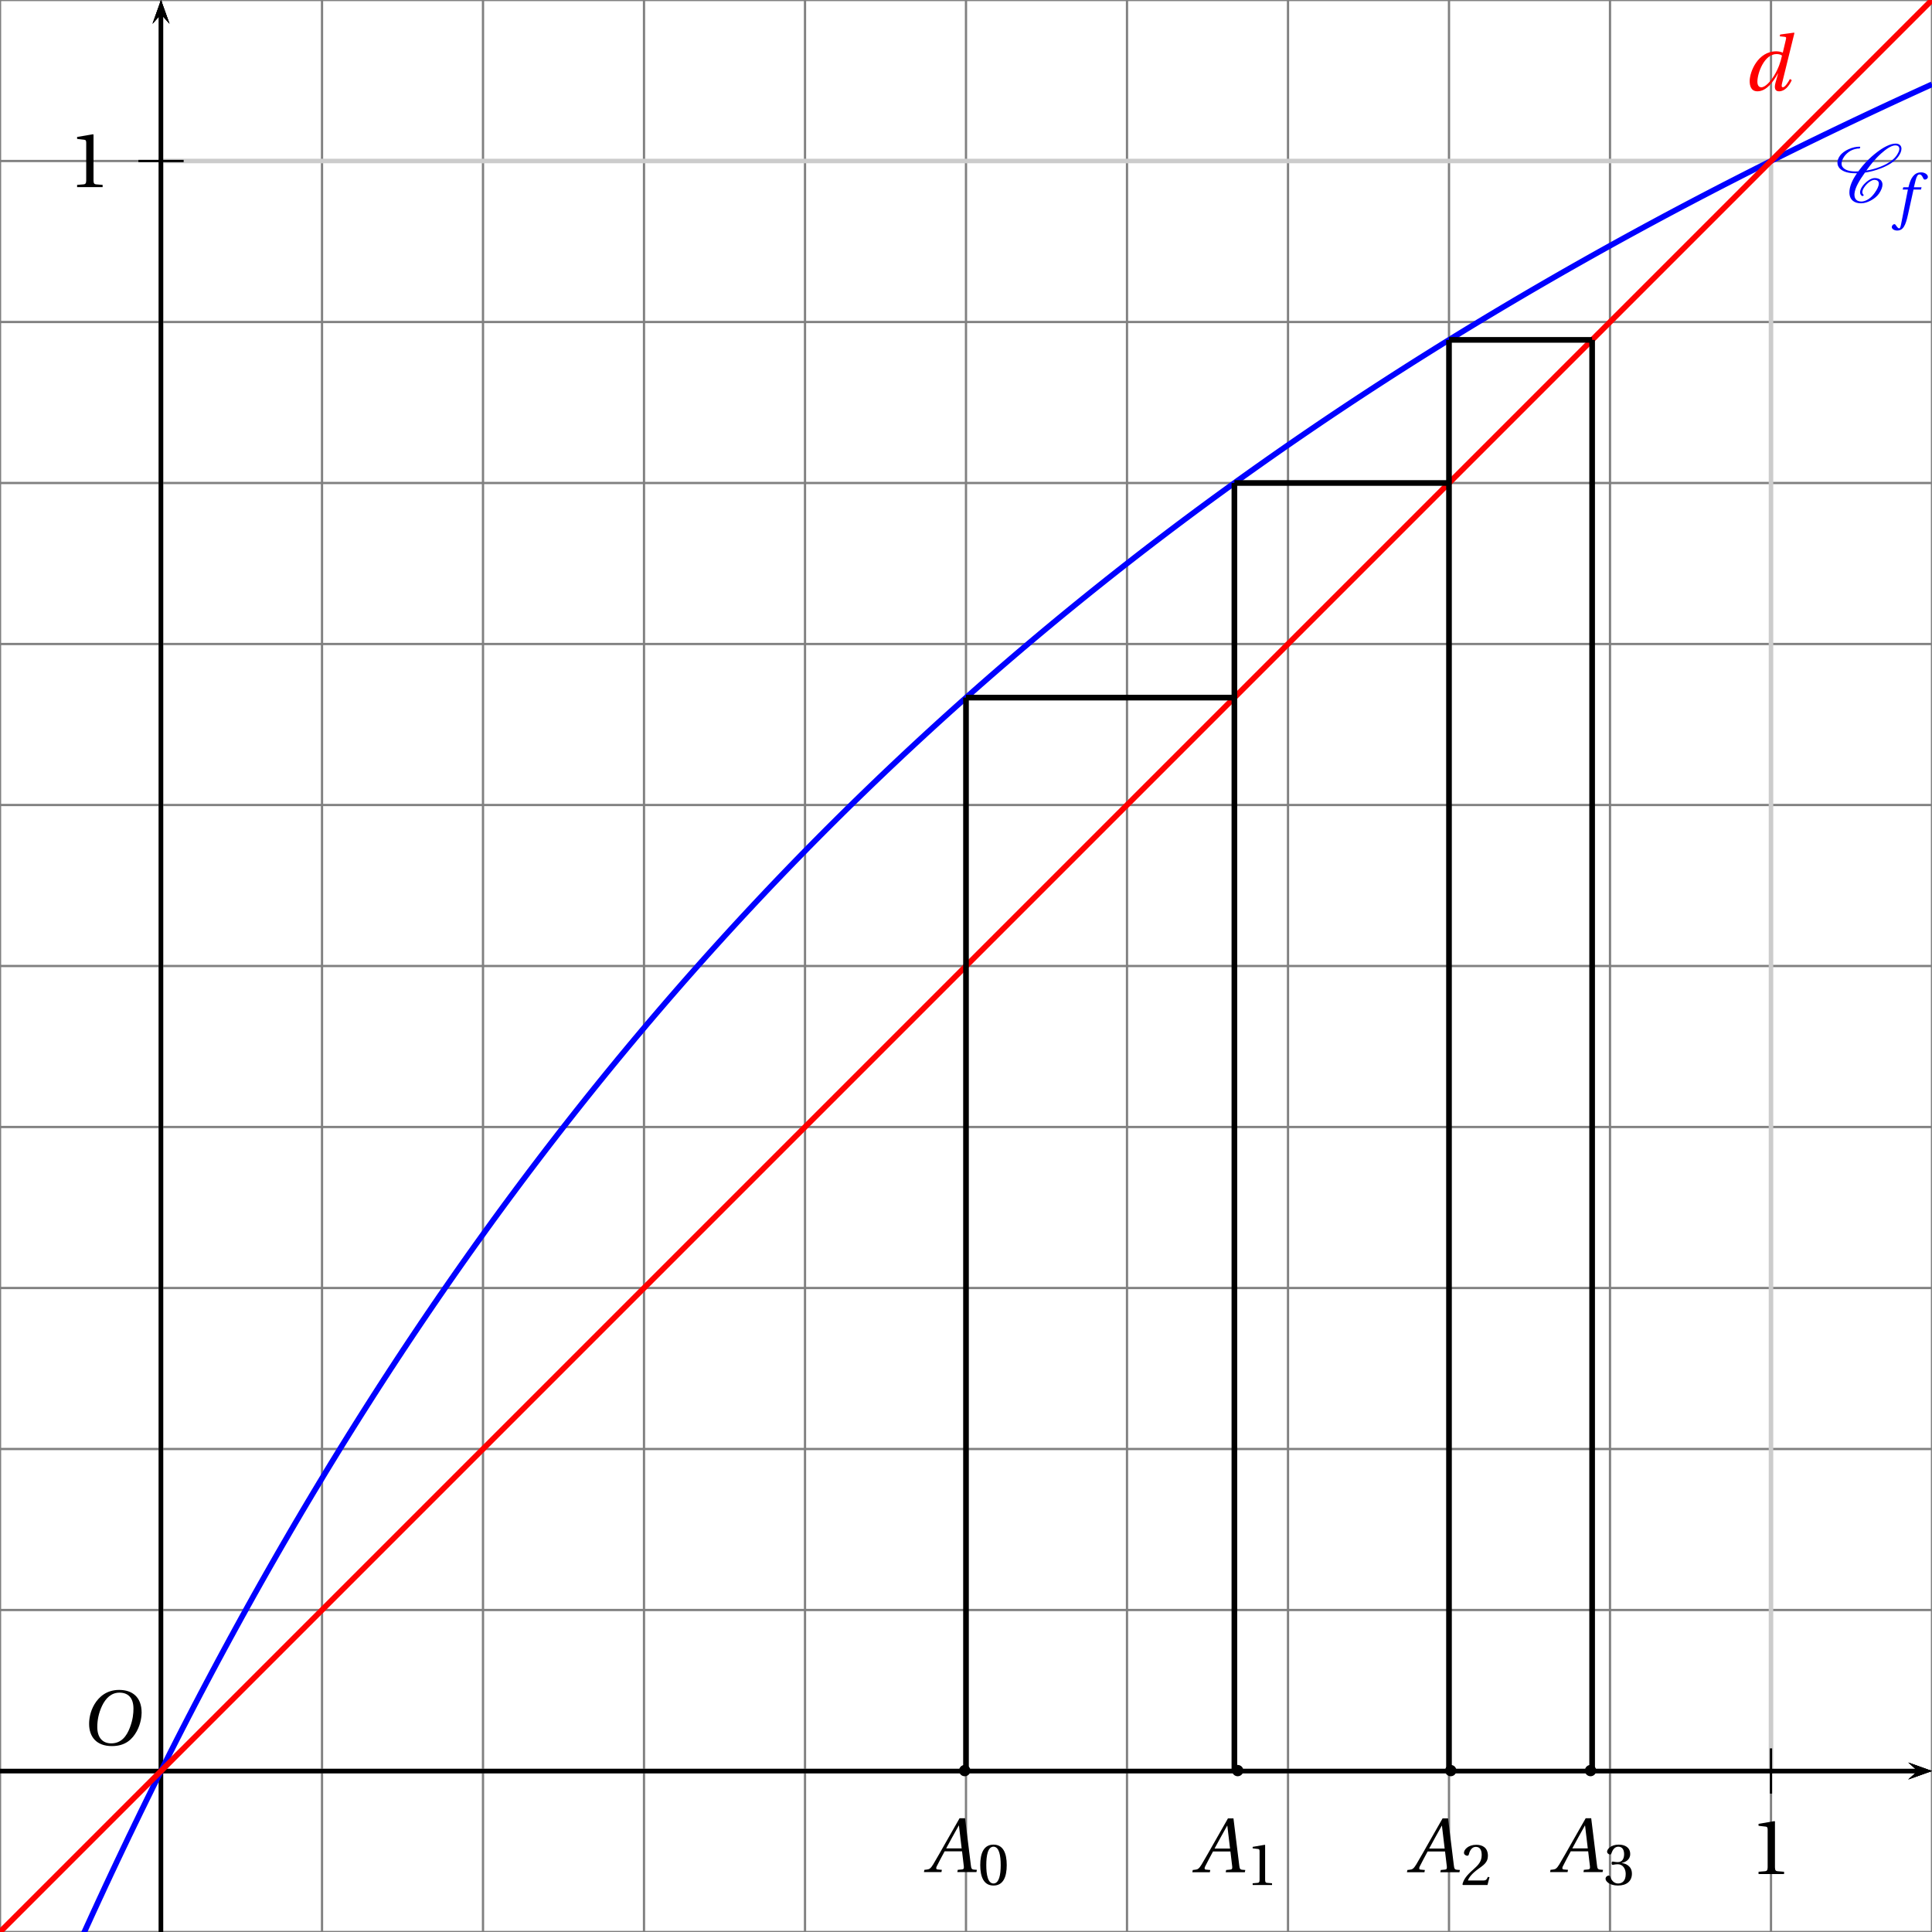 <?xml version='1.0' encoding='UTF-8'?>
<!-- This file was generated by dvisvgm 2.13.3 -->
<svg version='1.1' xmlns='http://www.w3.org/2000/svg' xmlns:xlink='http://www.w3.org/1999/xlink' width='290.188pt' height='290.188pt' viewBox='49.598 21.555 290.188 290.188'>
<defs>
<clipPath id='clip1'>
<path d='M49.598 311.742V21.555H339.785V311.742Z'/>
</clipPath>
<path id='g5-65' d='M6.787 0L6.85-.302L6.454-.333C6.131-.364 6.09-.51 6.038-.937L5.267-7.204H4.528L2.779-4.133C2.248-3.206 1.384-1.655 .999-1.031C.666-.489 .489-.375 .167-.344L-.177-.302L-.239 0H2.103L2.165-.302L1.593-.354C1.384-.375 1.364-.52 1.457-.739C1.801-1.405 2.144-2.082 2.53-2.779H4.861L5.101-.76C5.132-.458 5.049-.375 4.841-.354L4.289-.302L4.226 0H6.787ZM4.809-3.175H2.738C3.289-4.206 3.862-5.226 4.424-6.235H4.445L4.809-3.175Z'/>
<path id='g5-79' d='M5.246-6.995C6.392-6.995 7.12-6.319 7.12-4.851C7.12-4.258 7.058-3.394 6.631-2.29C6.204-1.176 5.496-.208 4.143-.208C3.019-.208 2.28-.947 2.28-2.394C2.28-3.269 2.446-4.237 2.925-5.246C3.404-6.235 4.143-6.995 5.246-6.995ZM5.205-7.36C3.539-7.36 2.509-6.444 1.905-5.444C1.332-4.476 1.187-3.498 1.187-2.811C1.187-1.093 2.165 .156 4.237 .156C6.079 .156 6.985-.791 7.557-1.822C8.12-2.842 8.213-3.904 8.213-4.31C8.213-6.444 6.922-7.36 5.205-7.36Z'/>
<path id='g5-100' d='M1.78-1.166C1.78-2.29 2.686-4.861 4.351-4.861C4.674-4.861 4.945-4.768 5.07-4.653C4.913-3.852 4.57-2.873 4.039-2.009C3.539-1.197 2.852-.416 2.301-.416C1.967-.416 1.78-.697 1.78-1.166ZM4.83-7.474L4.768-7.235L5.392-7.172C5.642-7.151 5.663-7.079 5.58-6.745L5.184-5.07L5.163-5.049C4.965-5.153 4.643-5.226 4.289-5.226C1.863-5.226 .749-2.509 .749-1.249C.749-.573 .947 .125 1.79 .125C2.988 .125 3.914-1.155 4.528-2.269H4.549L4.206-1.031C3.997-.291 4.153 .135 4.684 .125C5.444 .125 6.027-.583 6.381-1.374L6.131-1.52C5.944-1.155 5.486-.416 5.194-.416C4.986-.416 5.007-.656 5.09-.989L6.735-7.672L6.683-7.724L4.83-7.474Z'/>
<path id='g5-102' d='M4.497-5.101H3.144L3.435-6.277C3.633-7.068 3.831-7.36 4.122-7.36C4.403-7.36 4.591-7.131 4.82-6.631C4.872-6.527 4.945-6.454 5.101-6.454C5.309-6.454 5.611-6.652 5.611-6.912C5.611-7.36 5.049-7.724 4.424-7.724C3.747-7.724 3.31-7.443 2.967-7.006C2.644-6.6 2.436-6.038 2.29-5.486L2.186-5.101H1.28L1.166-4.705H2.092L.885 1.426C.76 2.072 .656 2.134 .552 2.134C.437 2.134 .281 2.051 0 1.624C-.073 1.52-.146 1.395-.281 1.395C-.51 1.395-.749 1.655-.749 1.915C-.739 2.259-.291 2.519 .198 2.519C1.239 2.519 1.676 1.676 2.113-.323L3.081-4.705H4.393L4.497-5.101Z'/>
<use id='g15-49' xlink:href='#g4-49' transform='scale(1.316)'/>
<path id='g0-67' d='M4.949-1.262C4.835-1.363 4.763-1.506 4.763-1.693C4.763-1.922 4.863-2.224 5.107-2.568C5.337-2.898 5.624-3.228 6.011-3.5C6.312-3.716 6.642-3.859 6.872-3.859C7.374-3.859 7.647-3.615 7.661-3.257V-3.199C7.661-2.754 7.374-2.181 6.944-1.578C6.657-1.176 6.312-.775 5.853-.473C5.409-.187 4.949-.043 4.605-.043C3.744-.043 3.371-.531 3.371-1.234V-1.392C3.457-2.482 4.275-3.816 5.222-5.136C6.097-5.265 7.03-5.495 8.02-5.882C9.167-6.327 10.43-7.015 11.104-7.976C11.448-8.45 11.649-8.923 11.649-9.339C11.649-9.397 11.649-9.468 11.635-9.526C11.549-9.985 11.176-10.243 10.616-10.243C9.641-10.243 8.393-9.54 7.331-8.722C5.997-7.704 4.906-6.528 4.046-5.351C3.888-5.337 3.73-5.337 3.572-5.337C2.539-5.337 1.693-5.566 1.291-6.111C1.162-6.269 1.105-6.484 1.105-6.728C1.105-7.073 1.248-7.503 1.564-7.962C1.836-8.349 2.238-8.722 2.697-8.981C3.242-9.268 3.773-9.382 4.218-9.382C4.261-9.382 4.29-9.397 4.318-9.425C4.347-9.483 4.39-9.526 4.39-9.583S4.347-9.698 4.275-9.698C3.687-9.698 3.013-9.569 2.295-9.239C1.736-8.981 1.148-8.579 .818-8.106C.502-7.661 .373-7.245 .373-6.886C.373-6.513 .516-6.169 .746-5.911C1.334-5.265 2.353-5.021 3.515-5.021H3.816C2.984-3.845 2.482-2.654 2.482-1.664C2.482-1.549 2.482-1.449 2.496-1.349C2.597-.359 3.314 .273 4.548 .273C5.05 .273 5.667 .1 6.269-.23C6.829-.531 7.36-.961 7.69-1.435C8.077-1.994 8.306-2.554 8.306-3.027C8.306-3.142 8.292-3.242 8.263-3.343C8.12-3.888 7.618-4.175 6.929-4.175C6.585-4.175 6.169-3.988 5.81-3.744C5.38-3.443 5.007-3.07 4.749-2.697C4.505-2.338 4.361-1.98 4.361-1.679C4.361-1.406 4.476-1.162 4.72-1.019C4.734-1.004 4.749-1.004 4.763-1.004S4.806-1.004 4.82-1.019L4.921-1.047L4.964-1.09C4.978-1.119 4.992-1.133 4.992-1.162C4.992-1.205 4.978-1.234 4.949-1.262ZM4.964-1.09C4.978-1.105 4.992-1.133 4.992-1.162C4.992-1.176 4.992-1.191 4.978-1.205V-1.219C4.978-1.219 4.964-1.191 4.964-1.09ZM10.559-9.928C10.989-9.928 11.219-9.741 11.262-9.44L11.276-9.311C11.276-8.981 11.075-8.565 10.76-8.106C10.143-7.23 8.981-6.571 7.862-6.14C7.03-5.825 6.226-5.609 5.466-5.495C6.212-6.528 7.001-7.546 8.063-8.493C8.895-9.239 9.856-9.928 10.559-9.928Z'/>
<use id='g10-65' xlink:href='#g5-65' transform='scale(1.316)'/>
<use id='g10-79' xlink:href='#g5-79' transform='scale(1.316)'/>
<use id='g10-100' xlink:href='#g5-100' transform='scale(1.316)'/>
<path id='g4-48' d='M2.759-6.714C3.747-6.714 4.029-5.174 4.029-3.477S3.747-.239 2.759-.239S1.489-1.78 1.489-3.477S1.77-6.714 2.759-6.714ZM2.759-7.079C1.041-7.079 .427-5.559 .427-3.477S1.041 .125 2.759 .125S5.09-1.395 5.09-3.477S4.476-7.079 2.759-7.079Z'/>
<path id='g4-49' d='M4.549 0V-.302L3.675-.375C3.456-.396 3.331-.479 3.331-.885V-7.016L3.279-7.079L1.135-6.714V-6.454L2.103-6.34C2.28-6.319 2.353-6.235 2.353-5.934V-.885C2.353-.687 2.321-.562 2.259-.489C2.207-.416 2.124-.385 2.009-.375L1.135-.302V0H4.549Z'/>
<path id='g4-50' d='M5.049-1.374L4.757-1.426C4.539-.864 4.33-.791 3.914-.791H1.249C1.416-1.332 2.03-2.072 2.998-2.769C3.997-3.498 4.768-3.966 4.768-5.132C4.768-6.579 3.81-7.079 2.717-7.079C1.291-7.079 .552-6.215 .552-5.673C.552-5.319 .947-5.153 1.124-5.153C1.312-5.153 1.384-5.257 1.426-5.434C1.593-6.142 1.999-6.714 2.644-6.714C3.446-6.714 3.675-6.038 3.675-5.278C3.675-4.164 3.113-3.539 2.207-2.738C.926-1.624 .479-.916 .281-.104L.385 0H4.695L5.049-1.374Z'/>
<path id='g4-51' d='M1.353-3.81C1.353-3.633 1.405-3.518 1.541-3.518C1.666-3.518 1.947-3.623 2.446-3.623C3.331-3.623 3.831-2.821 3.831-1.915C3.831-.677 3.217-.239 2.478-.239C1.79-.239 1.343-.76 1.145-1.343C1.083-1.541 .979-1.634 .833-1.634C.645-1.634 .281-1.437 .281-1.062C.281-.614 .999 .125 2.467 .125C3.977 .125 4.924-.635 4.924-1.967C4.924-3.362 3.727-3.779 3.154-3.831V-3.872C3.716-3.966 4.622-4.382 4.622-5.413C4.622-6.569 3.716-7.079 2.602-7.079C1.228-7.079 .552-6.287 .552-5.84C.552-5.517 .916-5.34 1.062-5.34C1.197-5.34 1.28-5.413 1.322-5.548C1.551-6.256 1.947-6.714 2.53-6.714C3.352-6.714 3.55-5.986 3.55-5.403C3.55-4.778 3.331-3.997 2.446-3.997C1.947-3.997 1.666-4.101 1.541-4.101C1.405-4.101 1.353-3.997 1.353-3.81Z'/>
<use id='g12-48' xlink:href='#g4-48'/>
<use id='g12-49' xlink:href='#g4-49'/>
<use id='g12-50' xlink:href='#g4-50'/>
<use id='g12-51' xlink:href='#g4-51'/>
</defs>
<g id='page1'>
<path d='M49.602 311.742V21.554' stroke='#808080' fill='none' stroke-width='.34' stroke-miterlimit='10' stroke-linecap='square' clip-path='url(#clip1)'/>
<path d='M73.781 311.742V21.554' stroke='#808080' fill='none' stroke-width='.34' stroke-miterlimit='10' stroke-linecap='square' clip-path='url(#clip1)'/>
<path d='M97.965 311.742V21.554' stroke='#808080' fill='none' stroke-width='.34' stroke-miterlimit='10' stroke-linecap='square' clip-path='url(#clip1)'/>
<path d='M122.145 311.742V21.554' stroke='#808080' fill='none' stroke-width='.34' stroke-miterlimit='10' stroke-linecap='square' clip-path='url(#clip1)'/>
<path d='M146.328 311.742V21.554' stroke='#808080' fill='none' stroke-width='.34' stroke-miterlimit='10' stroke-linecap='square' clip-path='url(#clip1)'/>
<path d='M170.511 311.742V21.554' stroke='#808080' fill='none' stroke-width='.34' stroke-miterlimit='10' stroke-linecap='square' clip-path='url(#clip1)'/>
<path d='M194.691 311.742V21.554' stroke='#808080' fill='none' stroke-width='.34' stroke-miterlimit='10' stroke-linecap='square' clip-path='url(#clip1)'/>
<path d='M218.875 311.742V21.554' stroke='#808080' fill='none' stroke-width='.34' stroke-miterlimit='10' stroke-linecap='square' clip-path='url(#clip1)'/>
<path d='M243.058 311.742V21.554' stroke='#808080' fill='none' stroke-width='.34' stroke-miterlimit='10' stroke-linecap='square' clip-path='url(#clip1)'/>
<path d='M267.238 311.742V21.554' stroke='#808080' fill='none' stroke-width='.34' stroke-miterlimit='10' stroke-linecap='square' clip-path='url(#clip1)'/>
<path d='M291.422 311.742V21.554' stroke='#808080' fill='none' stroke-width='.34' stroke-miterlimit='10' stroke-linecap='square' clip-path='url(#clip1)'/>
<path d='M315.602 311.742V21.554' stroke='#808080' fill='none' stroke-width='.34' stroke-miterlimit='10' stroke-linecap='square' clip-path='url(#clip1)'/>
<path d='M339.785 311.742V21.554' stroke='#808080' fill='none' stroke-width='.34' stroke-miterlimit='10' stroke-linecap='square' clip-path='url(#clip1)'/>
<path d='M49.602 311.743H339.785' stroke='#808080' fill='none' stroke-width='.34' stroke-miterlimit='10' stroke-linecap='square' clip-path='url(#clip1)'/>
<path d='M49.602 287.559H339.785' stroke='#808080' fill='none' stroke-width='.34' stroke-miterlimit='10' stroke-linecap='square' clip-path='url(#clip1)'/>
<path d='M49.602 263.375H339.785' stroke='#808080' fill='none' stroke-width='.34' stroke-miterlimit='10' stroke-linecap='square' clip-path='url(#clip1)'/>
<path d='M49.602 239.196H339.785' stroke='#808080' fill='none' stroke-width='.34' stroke-miterlimit='10' stroke-linecap='square' clip-path='url(#clip1)'/>
<path d='M49.602 215.012H339.785' stroke='#808080' fill='none' stroke-width='.34' stroke-miterlimit='10' stroke-linecap='square' clip-path='url(#clip1)'/>
<path d='M49.602 190.832H339.785' stroke='#808080' fill='none' stroke-width='.34' stroke-miterlimit='10' stroke-linecap='square' clip-path='url(#clip1)'/>
<path d='M49.602 166.648H339.785' stroke='#808080' fill='none' stroke-width='.34' stroke-miterlimit='10' stroke-linecap='square' clip-path='url(#clip1)'/>
<path d='M49.602 142.465H339.785' stroke='#808080' fill='none' stroke-width='.34' stroke-miterlimit='10' stroke-linecap='square' clip-path='url(#clip1)'/>
<path d='M49.602 118.286H339.785' stroke='#808080' fill='none' stroke-width='.34' stroke-miterlimit='10' stroke-linecap='square' clip-path='url(#clip1)'/>
<path d='M49.602 94.102H339.785' stroke='#808080' fill='none' stroke-width='.34' stroke-miterlimit='10' stroke-linecap='square' clip-path='url(#clip1)'/>
<path d='M49.602 69.922H339.785' stroke='#808080' fill='none' stroke-width='.34' stroke-miterlimit='10' stroke-linecap='square' clip-path='url(#clip1)'/>
<path d='M49.602 45.739H339.785' stroke='#808080' fill='none' stroke-width='.34' stroke-miterlimit='10' stroke-linecap='square' clip-path='url(#clip1)'/>
<path d='M49.602 21.555H339.785' stroke='#808080' fill='none' stroke-width='.34' stroke-miterlimit='10' stroke-linecap='square' clip-path='url(#clip1)'/>
<path d='M73.781 287.559V45.739' stroke='#ccc' fill='none' stroke-width='.68' stroke-miterlimit='10' stroke-linecap='square' clip-path='url(#clip1)'/>
<path d='M315.602 287.559V45.739' stroke='#ccc' fill='none' stroke-width='.68' stroke-miterlimit='10' stroke-linecap='square' clip-path='url(#clip1)'/>
<path d='M73.781 287.559H315.602' stroke='#ccc' fill='none' stroke-width='.68' stroke-miterlimit='10' stroke-linecap='square' clip-path='url(#clip1)'/>
<path d='M73.781 45.739H315.602' stroke='#ccc' fill='none' stroke-width='.68' stroke-miterlimit='10' stroke-linecap='square' clip-path='url(#clip1)'/>
<path d='M336.219 288.832L339.785 287.559L336.219 286.285L337.645 287.559' clip-path='url(#clip1)'/>
<path d='M49.598 287.559H337.645' stroke='#000' fill='none' stroke-width='.637' stroke-miterlimit='10' clip-path='url(#clip1)'/>
<path d='M73.781 290.957V284.161' stroke='#000' fill='none' stroke-width='.34' stroke-miterlimit='10' clip-path='url(#clip1)'/>
<path d='M315.602 290.957V284.161' stroke='#000' fill='none' stroke-width='.34' stroke-miterlimit='10' clip-path='url(#clip1)'/>
<path d='M73.781 290.957V284.161' stroke='#000' fill='none' stroke-width='.34' stroke-miterlimit='10' clip-path='url(#clip1)'/>
<path d='M75.059 25.125L73.781 21.555L72.508 25.125L73.781 23.695' clip-path='url(#clip1)'/>
<path d='M73.781 311.743V23.696' stroke='#000' fill='none' stroke-width='.637' stroke-miterlimit='10' clip-path='url(#clip1)'/>
<path d='M336.219 288.832L339.785 287.559L336.219 286.285L337.645 287.559' clip-path='url(#clip1)'/>
<path d='M49.598 287.559H337.645' stroke='#000' fill='none' stroke-width='.637' stroke-miterlimit='10' clip-path='url(#clip1)'/>
<path d='M75.059 25.125L73.781 21.555L72.508 25.125L73.781 23.695' clip-path='url(#clip1)'/>
<path d='M73.781 311.743V23.696' stroke='#000' fill='none' stroke-width='.637' stroke-miterlimit='10' clip-path='url(#clip1)'/>
<path d='M70.383 287.559H77.184' stroke='#000' fill='none' stroke-width='.34' stroke-miterlimit='10' clip-path='url(#clip1)'/>
<path d='M70.383 45.739H77.184' stroke='#000' fill='none' stroke-width='.34' stroke-miterlimit='10' clip-path='url(#clip1)'/>
<path d='M70.383 287.559H77.184' stroke='#000' fill='none' stroke-width='.34' stroke-miterlimit='10' clip-path='url(#clip1)'/>
<path d='M75.059 25.125L73.781 21.555L72.508 25.125L73.781 23.695' clip-path='url(#clip1)'/>
<path d='M73.781 311.743V23.696' stroke='#000' fill='none' stroke-width='.637' stroke-miterlimit='10' clip-path='url(#clip1)'/>
<path d='M336.219 288.832L339.785 287.559L336.219 286.285L337.645 287.559' clip-path='url(#clip1)'/>
<path d='M49.598 287.559H337.645' stroke='#000' fill='none' stroke-width='.637' stroke-miterlimit='10' clip-path='url(#clip1)'/>
<g transform='matrix(.853 0 0 .853 4.495 45.798)'>
<use x='361.037' y='301.566' xlink:href='#g15-49'/>
<use x='64.96' y='4.532' xlink:href='#g15-49'/>
</g>
<path d='M49.602 341.297L49.746 340.938L49.891 340.582L50.035 340.223L50.18 339.867L50.324 339.512L50.473 339.156L50.617 338.801L50.762 338.445L50.906 338.09L51.051 337.734L51.195 337.383L51.344 337.031L51.488 336.676L51.633 336.324L51.777 335.973L51.922 335.621L52.066 335.273L52.215 334.922L52.359 334.57L52.504 334.223L52.648 333.875L52.793 333.523L52.938 333.176L53.086 332.828L53.23 332.484L53.375 332.137L53.52 331.789L53.664 331.445L53.809 331.098L53.957 330.754L54.102 330.41L54.246 330.066L54.391 329.723L54.535 329.379L54.68 329.039L54.824 328.695L54.973 328.355L55.117 328.012L55.262 327.672L55.406 327.332L55.551 326.992L55.695 326.652L55.844 326.312L55.988 325.976L56.133 325.637L56.277 325.301L56.422 324.961L56.566 324.625L56.715 324.289L56.859 323.953L57.004 323.617L57.148 323.281L57.293 322.949L57.437 322.613L57.586 322.281L57.73 321.945L57.875 321.613L58.02 321.281L58.164 320.949L58.309 320.617L58.457 320.285L58.602 319.957L58.746 319.625L58.891 319.297L59.035 318.965L59.18 318.637L59.328 318.309L59.473 317.98L59.617 317.652L59.762 317.324L59.906 317L60.051 316.672L60.195 316.348L60.344 316.019L60.488 315.695L60.633 315.371L60.777 315.047L60.922 314.723L61.066 314.398L61.215 314.074L61.359 313.75L61.504 313.43L61.648 313.105L61.793 312.785L61.937 312.465L62.086 312.144L62.23 311.824L62.375 311.504L62.52 311.184L62.664 310.863L62.809 310.547L62.957 310.227L63.102 309.91L63.246 309.59L63.391 309.273L63.535 308.957L63.68 308.641L63.828 308.324L63.973 308.012L64.117 307.695L64.262 307.379L64.406 307.066L64.551 306.75L64.699 306.437L64.844 306.125L64.988 305.812L65.133 305.5L65.277 305.187L65.422 304.875L65.566 304.562L65.715 304.254L65.859 303.941L66.004 303.633L66.148 303.324L66.293 303.012L66.438 302.703L66.586 302.394L66.73 302.086L66.875 301.781L67.02 301.473L67.164 301.164L67.309 300.859L67.457 300.551L67.602 300.246L67.746 299.941L67.891 299.637L68.035 299.332L68.18 299.027L68.328 298.723L68.473 298.418L68.617 298.113L68.762 297.812L68.906 297.508L69.051 297.207L69.199 296.906L69.344 296.605L69.488 296.305L69.633 296.004L69.777 295.703L69.922 295.402L70.07 295.102L70.215 294.805L70.359 294.504L70.504 294.207L70.648 293.906L70.793 293.609L70.938 293.312L71.086 293.016L71.23 292.719L71.375 292.422L71.52 292.125L71.664 291.828L71.809 291.535L71.957 291.238L72.102 290.945L72.246 290.652L72.391 290.355L72.535 290.062L72.68 289.769L72.828 289.477L72.973 289.184L73.117 288.894L73.262 288.602L73.406 288.309L73.551 288.019L73.699 287.727L73.844 287.437L73.988 287.148L74.133 286.859L74.277 286.57L74.422 286.281L74.57 285.992L74.715 285.703L74.859 285.414L75.004 285.129L75.148 284.84L75.293 284.555L75.441 284.266L75.586 283.98L75.73 283.695L75.875 283.41L76.02 283.125L76.164 282.84L76.309 282.555L76.457 282.269L76.602 281.984L76.746 281.703L76.891 281.418L77.035 281.137L77.18 280.855L77.328 280.57L77.473 280.289L77.617 280.008L77.762 279.727L77.906 279.445L78.051 279.168L78.199 278.887L78.344 278.605L78.488 278.328L78.633 278.047L78.777 277.769L78.922 277.488L79.07 277.211L79.215 276.934L79.359 276.656L79.504 276.379L79.648 276.102L79.793 275.824L79.941 275.551L80.086 275.273L80.23 274.996L80.375 274.723L80.52 274.449L80.664 274.172L80.813 273.898L80.957 273.625L81.102 273.352L81.246 273.078L81.391 272.805L81.535 272.531L81.684 272.258L81.828 271.988L81.973 271.715L82.117 271.445L82.262 271.172L82.406 270.902L82.551 270.633L82.699 270.363L82.844 270.09L82.988 269.82L83.133 269.555L83.277 269.285L83.422 269.016L83.57 268.746L83.715 268.48L83.859 268.211L84.004 267.945L84.148 267.676L84.293 267.41L84.441 267.145L84.586 266.879L84.731 266.609L84.875 266.344L85.02 266.082L85.164 265.816L85.313 265.551L85.457 265.285L85.602 265.023L85.746 264.758L85.891 264.496L86.035 264.23L86.184 263.969L86.328 263.707L86.473 263.445L86.617 263.184L86.762 262.922L86.906 262.66L87.055 262.398L87.199 262.137L87.344 261.879L87.488 261.617L87.633 261.355L87.777 261.098L87.922 260.84L88.07 260.578L88.215 260.32L88.359 260.062L88.504 259.805L88.648 259.547L88.793 259.289L88.941 259.031L89.086 258.773L89.23 258.52L89.375 258.262L89.52 258.004L89.664 257.75L89.813 257.492L89.957 257.238L90.102 256.984L90.246 256.73L90.391 256.477L90.535 256.223L90.684 255.969L90.828 255.715L90.973 255.461L91.117 255.207L91.262 254.953L91.406 254.703L91.555 254.449L91.699 254.199L91.844 253.945L91.988 253.695L92.133 253.445L92.277 253.195L92.426 252.945L92.57 252.695L92.715 252.445L92.859 252.195L93.004 251.945L93.148 251.695L93.293 251.445L93.441 251.199L93.586 250.949L93.73 250.703L93.875 250.453L94.02 250.207L94.164 249.961L94.312 249.715L94.457 249.469L94.602 249.223L94.746 248.976L94.891 248.73L95.035 248.484L95.184 248.238L95.328 247.992L95.473 247.75L95.617 247.504L95.762 247.262L95.906 247.016L96.055 246.773L96.199 246.531L96.344 246.285L96.488 246.043L96.633 245.801L96.777 245.559L96.926 245.316L97.07 245.074L97.215 244.836L97.359 244.594L97.504 244.351L97.648 244.113L97.797 243.871L97.941 243.633L98.086 243.391L98.23 243.152L98.375 242.914L98.52 242.672L98.664 242.434L98.812 242.195L98.957 241.957L99.102 241.719L99.246 241.48L99.391 241.246L99.535 241.008L99.684 240.769L99.828 240.535L99.973 240.297L100.117 240.062L100.262 239.824L100.406 239.59L100.555 239.352L100.699 239.117L100.844 238.883L100.988 238.648L101.133 238.414L101.277 238.18L101.426 237.945L101.57 237.711L101.715 237.48L101.859 237.246L102.004 237.012L102.148 236.781L102.297 236.547L102.441 236.316L102.586 236.082L102.73 235.852L102.875 235.621L103.02 235.391L103.168 235.156L103.313 234.926L103.457 234.695L103.602 234.465L103.746 234.238L103.891 234.008L104.035 233.777L104.184 233.547L104.328 233.32L104.473 233.09L104.617 232.863L104.762 232.633L104.906 232.406L105.055 232.18L105.199 231.949L105.344 231.723L105.488 231.496L105.633 231.27L105.777 231.043L105.926 230.816L106.07 230.59L106.215 230.363L106.359 230.141L106.504 229.914L106.648 229.687L106.797 229.465L106.941 229.238L107.086 229.016L107.23 228.789L107.375 228.566L107.52 228.344L107.668 228.121L107.813 227.894L107.957 227.672L108.102 227.449L108.246 227.227L108.391 227.004L108.539 226.785L108.684 226.563L108.828 226.34L108.973 226.117L109.117 225.898L109.262 225.676L109.406 225.457L109.555 225.234L109.699 225.016L109.844 224.797L109.988 224.574L110.133 224.355L110.277 224.137L110.426 223.918L110.57 223.699L110.715 223.48L110.859 223.262L111.004 223.043L111.148 222.824L111.297 222.609L111.441 222.391L111.586 222.172L111.73 221.957L111.875 221.738L112.02 221.523L112.168 221.309L112.312 221.09L112.457 220.875L112.602 220.66L112.746 220.445L112.891 220.226L113.039 220.012L113.184 219.797L113.328 219.586L113.473 219.371L113.617 219.156L113.762 218.941L113.906 218.726L114.055 218.516L114.199 218.301L114.344 218.09L114.488 217.875L114.633 217.664L114.777 217.449L114.926 217.238L115.07 217.027L115.215 216.816L115.359 216.602L115.504 216.391L115.648 216.18L115.797 215.969L115.941 215.758L116.086 215.551L116.23 215.34L116.375 215.129L116.52 214.918L116.668 214.711L116.812 214.5L116.957 214.289L117.102 214.082L117.246 213.875L117.391 213.664L117.539 213.457L117.684 213.25L117.828 213.039L117.973 212.832L118.117 212.625L118.262 212.418L118.41 212.211L118.555 212.004L118.699 211.797L118.844 211.59L118.988 211.387L119.133 211.18L119.277 210.973L119.426 210.77L119.57 210.562L119.715 210.359L119.859 210.152L120.004 209.949L120.148 209.742L120.297 209.539L120.441 209.336L120.586 209.133L120.73 208.926L120.875 208.723L121.02 208.519L121.168 208.316L121.313 208.113L121.457 207.91L121.602 207.711L121.746 207.508L121.891 207.305L122.039 207.102L122.184 206.902L122.328 206.699L122.473 206.5L122.617 206.297L122.762 206.098L122.91 205.894L123.055 205.695L123.199 205.496L123.344 205.297L123.488 205.094L123.633 204.894L123.777 204.695L123.926 204.496L124.07 204.297L124.215 204.098L124.359 203.902L124.504 203.703L124.648 203.504L124.797 203.305L124.941 203.109L125.086 202.91L125.231 202.711L125.375 202.516L125.52 202.317L125.668 202.121L125.813 201.926L125.957 201.727L126.102 201.531L126.246 201.336L126.391 201.14L126.539 200.945L126.684 200.75L126.828 200.555L126.973 200.359L127.117 200.164L127.262 199.968L127.41 199.774L127.555 199.578L127.699 199.386L127.844 199.192L127.988 198.996L128.133 198.805L128.281 198.609L128.426 198.418L128.57 198.223L128.715 198.032L128.859 197.839L129.004 197.645L129.148 197.453L129.297 197.262L129.441 197.07L129.586 196.879L129.73 196.688L129.875 196.496L130.02 196.305L130.168 196.113L130.312 195.922L130.457 195.731L130.602 195.539L130.746 195.352L130.891 195.16L131.039 194.968L131.184 194.781L131.328 194.589L131.473 194.402L131.617 194.211L131.762 194.023L131.91 193.836L132.055 193.644L132.199 193.457L132.344 193.27L132.488 193.082L132.633 192.895L132.781 192.707L132.926 192.52L133.07 192.332L133.215 192.144L133.359 191.957L133.504 191.769L133.652 191.582L133.797 191.398L133.941 191.211L134.086 191.023L134.23 190.84L134.375 190.653L134.52 190.469L134.668 190.281L134.812 190.098L134.957 189.91L135.102 189.726L135.246 189.543L135.391 189.359L135.539 189.172L135.684 188.989L135.828 188.805L135.973 188.621L136.117 188.438L136.262 188.254L136.41 188.071L136.555 187.887L136.699 187.707L136.844 187.523L136.988 187.34L137.133 187.156L137.281 186.977L137.426 186.793L137.57 186.61L137.715 186.429L137.859 186.25L138.004 186.067L138.152 185.886L138.297 185.703L138.441 185.524L138.586 185.343L138.73 185.164L138.875 184.98L139.023 184.801L139.168 184.621L139.313 184.442L139.457 184.261L139.602 184.082L139.746 183.902L139.891 183.727L140.039 183.547L140.184 183.367L140.328 183.187L140.473 183.012L140.617 182.832L140.762 182.653L140.91 182.477L141.055 182.296L141.199 182.121L141.344 181.941L141.488 181.765L141.633 181.59L141.781 181.41L141.926 181.234L142.07 181.059L142.215 180.883L142.359 180.703L142.504 180.527L142.652 180.352L142.797 180.176L142.941 180L143.086 179.824L143.231 179.652L143.375 179.476L143.523 179.301L143.668 179.125L143.813 178.95L143.957 178.777L144.102 178.602L144.246 178.429L144.395 178.254L144.539 178.082L144.684 177.906L144.828 177.734L144.973 177.558L145.117 177.387L145.266 177.215L145.41 177.039L145.555 176.867L145.699 176.696L145.844 176.523L145.988 176.351L146.133 176.18L146.281 176.008L146.426 175.836L146.57 175.664L146.715 175.492L146.859 175.32L147.004 175.149L147.152 174.976L147.297 174.809L147.441 174.637L147.586 174.465L147.73 174.297L147.875 174.125L148.023 173.957L148.168 173.785L148.313 173.617L148.457 173.446L148.602 173.277L148.746 173.109L148.895 172.937L149.039 172.77L149.184 172.602L149.328 172.433L149.473 172.266L149.617 172.093L149.766 171.926L149.91 171.758L150.055 171.59L150.199 171.422L150.344 171.258L150.488 171.09L150.637 170.922L150.781 170.754L150.926 170.586L151.07 170.422L151.215 170.254L151.359 170.086L151.508 169.922L151.652 169.754L151.797 169.59L151.941 169.422L152.086 169.258L152.23 169.09L152.375 168.926L152.523 168.762L152.668 168.598L152.812 168.429L152.957 168.265L153.102 168.101L153.246 167.937L153.395 167.773L153.539 167.609L153.684 167.445L153.828 167.281L153.973 167.117L154.117 166.953L154.266 166.789L154.41 166.625L154.555 166.461L154.699 166.3L154.844 166.136L154.988 165.972L155.137 165.813L155.281 165.649L155.426 165.484L155.57 165.324L155.715 165.16L155.859 165L156.008 164.839L156.152 164.675L156.297 164.516L156.441 164.356L156.586 164.192L156.73 164.031L156.879 163.871L157.023 163.711L157.168 163.551L157.313 163.39L157.457 163.231L157.602 163.07L157.75 162.91L157.895 162.75L158.039 162.59L158.184 162.43L158.328 162.269L158.473 162.11L158.617 161.953L158.766 161.793L158.91 161.633L159.055 161.473L159.199 161.317L159.344 161.156L159.488 161L159.637 160.84L159.781 160.683L159.926 160.524L160.07 160.367L160.215 160.211L160.359 160.051L160.508 159.895L160.653 159.738L160.797 159.582L160.941 159.422L161.086 159.266L161.23 159.109L161.379 158.953L161.524 158.797L161.668 158.64L161.813 158.485L161.957 158.328L162.102 158.172L162.25 158.016L162.395 157.863L162.539 157.707L162.684 157.551L162.828 157.394L162.973 157.242L163.121 157.086L163.266 156.929L163.41 156.777L163.555 156.621L163.699 156.469L163.844 156.312L163.993 156.16L164.137 156.004L164.282 155.852L164.426 155.7L164.571 155.543L164.715 155.39L164.86 155.238L165.007 155.086L165.153 154.93L165.297 154.777L165.442 154.625L165.586 154.472L165.731 154.32L165.879 154.168L166.023 154.016L166.168 153.863L166.313 153.711L166.457 153.562L166.602 153.41L166.75 153.258L166.894 153.106L167.039 152.953L167.184 152.805L167.328 152.653L167.473 152.5L167.621 152.352L167.765 152.199L167.91 152.051L168.054 151.899L168.2 151.75L168.344 151.598L168.492 151.449L168.636 151.3L168.781 151.148L168.925 151L169.07 150.852L169.215 150.7L169.363 150.551L169.508 150.402L169.652 150.254L169.797 150.105L169.941 149.957L170.086 149.809L170.234 149.66L170.379 149.511L170.523 149.364L170.668 149.215L170.812 149.066L170.957 148.918L171.101 148.769L171.25 148.625L171.394 148.476L171.539 148.328L171.683 148.184L171.828 148.035L171.972 147.886L172.121 147.742L172.266 147.594L172.41 147.45L172.555 147.301L172.699 147.156L172.844 147.008L172.992 146.863L173.137 146.719L173.281 146.57L173.426 146.425L173.57 146.281L173.715 146.133L173.863 145.989L174.008 145.844L174.152 145.699L174.297 145.554L174.441 145.41L174.586 145.265L174.735 145.121L174.879 144.976L175.024 144.832L175.168 144.687L175.312 144.543L175.457 144.398L175.606 144.254L175.75 144.113L175.895 143.968L176.039 143.824L176.184 143.679L176.328 143.539L176.477 143.395L176.621 143.25L176.766 143.109L176.91 142.965L177.055 142.824L177.199 142.68L177.344 142.539L177.492 142.399L177.637 142.254L177.781 142.113L177.926 141.969L178.07 141.828L178.215 141.687L178.364 141.547L178.508 141.402L178.653 141.261L178.797 141.121L178.942 140.98L179.086 140.84L179.235 140.699L179.379 140.559L179.524 140.418L179.668 140.277L179.813 140.137L179.957 139.996L180.105 139.856L180.25 139.715L180.395 139.574L180.539 139.438L180.684 139.296L180.828 139.156L180.976 139.019L181.121 138.879L181.266 138.738L181.411 138.601L181.555 138.461L181.699 138.32L181.847 138.184L181.992 138.043L182.136 137.906L182.282 137.769L182.426 137.629L182.571 137.492L182.715 137.352L182.863 137.215L183.007 137.078L183.152 136.941L183.296 136.801L183.442 136.664L183.586 136.527L183.734 136.391L183.879 136.254L184.023 136.117L184.168 135.98L184.312 135.844L184.457 135.707L184.605 135.57L184.75 135.434L184.894 135.297L185.039 135.16L185.183 135.023L185.328 134.886L185.476 134.75L185.621 134.617L185.765 134.48L185.91 134.344L186.054 134.211L186.199 134.074L186.348 133.938L186.492 133.804L186.637 133.668L186.781 133.535L186.926 133.398L187.07 133.266L187.219 133.129L187.363 132.996L187.508 132.859L187.652 132.727L187.797 132.594L187.941 132.457L188.09 132.324L188.234 132.191L188.379 132.059L188.523 131.922L188.668 131.789L188.812 131.656L188.957 131.523L189.106 131.391L189.25 131.258L189.395 131.125L189.539 130.992L189.683 130.859L189.828 130.727L189.977 130.593L190.121 130.461L190.266 130.328L190.41 130.196L190.555 130.062L190.699 129.934L190.848 129.8L190.992 129.668L191.137 129.539L191.281 129.406L191.426 129.274L191.57 129.144L191.719 129.012L191.863 128.879L192.008 128.75L192.152 128.617L192.297 128.488L192.441 128.356L192.59 128.226L192.735 128.097L192.879 127.965L193.024 127.835L193.168 127.703L193.313 127.575L193.461 127.445L193.606 127.316L193.75 127.184L193.895 127.054L194.039 126.926L194.184 126.797L194.332 126.668L194.477 126.539L194.621 126.41L194.766 126.281L194.91 126.153L195.055 126.024L195.199 125.894L195.348 125.766L195.493 125.637L195.637 125.508L195.782 125.379L195.926 125.25L196.071 125.125L196.218 124.996L196.363 124.867L196.508 124.738L196.653 124.614L196.797 124.484L196.942 124.355L197.09 124.23L197.234 124.102L197.379 123.977L197.524 123.848L197.668 123.723L197.813 123.594L197.961 123.469L198.105 123.34L198.25 123.215L198.394 123.086L198.539 122.961L198.684 122.836L198.832 122.707L198.976 122.582L199.121 122.457L199.265 122.332L199.41 122.203L199.555 122.078L199.7 121.953L199.847 121.828L199.992 121.703L200.136 121.578L200.281 121.453L200.425 121.328L200.571 121.203L200.719 121.078L200.863 120.953L201.008 120.828L201.152 120.703L201.297 120.578L201.441 120.453L201.59 120.328L201.734 120.207L201.879 120.082L202.023 119.957L202.168 119.832L202.312 119.711L202.461 119.585L202.605 119.461L202.75 119.34L202.894 119.215L203.039 119.093L203.183 118.968L203.328 118.844L203.477 118.723L203.621 118.601L203.766 118.476L203.91 118.356L204.054 118.231L204.199 118.109L204.348 117.984L204.492 117.864L204.637 117.742L204.781 117.621L204.926 117.496L205.07 117.375L205.219 117.254L205.363 117.133L205.508 117.012L205.652 116.887L205.797 116.766L205.941 116.645L206.09 116.523L206.234 116.403L206.379 116.281L206.523 116.16L206.668 116.039L206.812 115.918L206.961 115.797L207.106 115.676L207.25 115.559L207.395 115.437L207.539 115.316L207.684 115.195L207.828 115.074L207.977 114.957L208.121 114.836L208.266 114.715L208.41 114.594L208.555 114.477L208.699 114.355L208.848 114.238L208.992 114.117L209.137 113.996L209.281 113.879L209.426 113.758L209.57 113.64L209.719 113.52L209.864 113.402L210.008 113.281L210.153 113.164L210.297 113.047L210.442 112.926L210.59 112.808L210.735 112.691L210.879 112.57L211.024 112.453L211.168 112.336L211.313 112.219L211.461 112.101L211.606 111.981L211.75 111.863L211.895 111.746L212.039 111.629L212.184 111.511L212.328 111.394L212.476 111.278L212.622 111.16L212.766 111.043L212.91 110.926L213.055 110.809L213.199 110.691L213.347 110.574L213.492 110.457L213.637 110.339L213.782 110.226L213.926 110.109L214.071 109.992L214.218 109.875L214.363 109.761L214.507 109.644L214.653 109.527L214.797 109.414L214.942 109.297L215.09 109.179L215.234 109.066L215.379 108.949L215.523 108.836L215.668 108.719L215.813 108.601L215.957 108.488L216.105 108.375L216.25 108.258L216.394 108.144L216.539 108.028L216.683 107.914L216.829 107.801L216.976 107.683L217.121 107.57L217.265 107.457L217.41 107.34L217.554 107.226L217.699 107.113L217.848 107L217.992 106.887L218.137 106.77L218.281 106.656L218.425 106.543L218.57 106.43L218.719 106.316L218.863 106.203L219.008 106.09L219.152 105.977L219.297 105.863L219.441 105.75L219.59 105.637L219.734 105.523L219.879 105.41L220.023 105.297L220.168 105.187L220.312 105.074L220.457 104.961L220.605 104.847L220.75 104.734L220.894 104.625L221.039 104.512L221.183 104.399L221.328 104.285L221.477 104.176L221.621 104.063L221.766 103.953L221.91 103.84L222.055 103.726L222.199 103.618L222.348 103.504L222.492 103.395L222.637 103.281L222.781 103.172L222.926 103.058L223.07 102.949L223.219 102.84L223.363 102.727L223.508 102.617L223.652 102.508L223.797 102.395L223.941 102.285L224.09 102.176L224.235 102.062L224.379 101.953L224.524 101.844L224.668 101.734L224.813 101.625L224.957 101.511L225.106 101.403L225.25 101.293L225.395 101.183L225.539 101.074L225.684 100.965L225.828 100.855L225.977 100.746L226.121 100.637L226.266 100.527L226.41 100.418L226.555 100.309L226.699 100.199L226.848 100.09L226.993 99.984L227.137 99.875L227.281 99.766L227.426 99.656L227.57 99.546L227.718 99.441L227.864 99.332L228.008 99.223L228.153 99.113L228.297 99.008L228.442 98.898L228.586 98.789L228.734 98.684L228.879 98.574L229.024 98.469L229.168 98.359L229.313 98.25L229.457 98.144L229.605 98.035L229.75 97.93L229.895 97.825L230.039 97.715L230.184 97.61L230.328 97.5L230.476 97.395L230.621 97.289L230.765 97.179L230.911 97.074L231.055 96.969L231.2 96.859L231.347 96.754L231.492 96.648L231.636 96.543L231.781 96.433L231.926 96.328L232.071 96.223L232.219 96.117L232.363 96.012L232.508 95.906L232.652 95.801L232.797 95.696L232.942 95.59L233.086 95.484L233.234 95.379L233.379 95.273L233.523 95.168L233.668 95.062L233.812 94.957L233.957 94.852L234.105 94.746L234.25 94.641L234.394 94.535L234.539 94.43L234.683 94.328L234.828 94.223L234.977 94.117L235.121 94.012L235.265 93.91L235.41 93.805L235.554 93.699L235.699 93.594L235.848 93.492L235.992 93.386L236.137 93.285L236.281 93.18L236.426 93.074L236.57 92.972L236.719 92.867L236.863 92.766L237.008 92.66L237.152 92.559L237.297 92.453L237.441 92.351L237.586 92.246L237.734 92.145L237.879 92.043L238.023 91.937L238.168 91.836L238.312 91.734L238.457 91.629L238.606 91.528L238.75 91.426L238.895 91.325L239.039 91.219L239.184 91.117L239.328 91.016L239.477 90.914L239.621 90.813L239.766 90.707L239.91 90.605L240.055 90.504L240.199 90.402L240.348 90.3L240.492 90.199L240.637 90.097L240.781 89.996L240.926 89.894L241.07 89.793L241.215 89.691L241.364 89.59L241.508 89.488L241.652 89.387L241.797 89.285L241.941 89.184L242.086 89.086L242.235 88.985L242.379 88.883L242.524 88.782L242.668 88.68L242.813 88.582L242.957 88.481L243.106 88.379L243.25 88.278L243.395 88.18L243.539 88.078L243.684 87.977L243.828 87.879L243.977 87.777L244.121 87.679L244.266 87.578L244.41 87.48L244.555 87.379L244.699 87.277L244.847 87.18L244.993 87.078L245.137 86.981L245.282 86.883L245.426 86.781L245.571 86.683L245.715 86.582L245.863 86.484L246.008 86.387L246.153 86.285L246.297 86.188L246.442 86.09L246.586 85.988L246.734 85.89L246.879 85.793L247.024 85.696L247.168 85.594L247.313 85.496L247.457 85.398L247.605 85.3L247.75 85.203L247.894 85.102L248.039 85.004L248.184 84.906L248.328 84.808L248.476 84.711L248.621 84.613L248.765 84.516L248.91 84.418L249.054 84.32L249.2 84.223L249.348 84.125L249.492 84.027L249.636 83.93L249.781 83.832L249.925 83.734L250.07 83.641L250.215 83.543L250.363 83.445L250.508 83.347L250.652 83.25L250.797 83.156L250.941 83.058L251.086 82.961L251.234 82.863L251.379 82.769L251.523 82.672L251.668 82.574L251.812 82.48L251.957 82.383L252.105 82.285L252.25 82.191L252.394 82.094L252.539 81.996L252.683 81.902L252.828 81.805L252.977 81.711L253.121 81.614L253.266 81.519L253.41 81.421L253.555 81.328L253.699 81.23L253.844 81.137L253.992 81.043L254.137 80.946L254.281 80.851L254.426 80.754L254.57 80.66L254.715 80.566L254.863 80.469L255.008 80.375L255.152 80.281L255.297 80.187L255.441 80.09L255.586 79.996L255.735 79.903L255.879 79.808L256.024 79.715L256.168 79.617L256.312 79.524L256.457 79.429L256.606 79.336L256.75 79.242L256.895 79.149L257.039 79.054L257.184 78.961L257.328 78.867L257.477 78.773L257.621 78.68L257.766 78.586L257.91 78.492L258.055 78.398L258.199 78.305L258.344 78.211L258.492 78.117L258.637 78.024L258.781 77.93L258.926 77.84L259.07 77.746L259.215 77.652L259.364 77.559L259.508 77.465L259.653 77.375L259.797 77.282L259.942 77.187L260.086 77.094L260.235 77.004L260.379 76.91L260.524 76.817L260.668 76.727L260.813 76.633L260.957 76.539L261.105 76.45L261.25 76.355L261.395 76.266L261.539 76.172L261.684 76.078L261.828 75.988L261.976 75.895L262.121 75.804L262.266 75.711L262.411 75.621L262.555 75.532L262.699 75.437L262.844 75.347L262.992 75.254L263.136 75.164L263.282 75.074L263.426 74.98L263.571 74.891L263.715 74.801L263.863 74.707L264.007 74.617L264.152 74.527L264.297 74.434L264.442 74.343L264.586 74.254L264.734 74.164L264.879 74.074L265.023 73.981L265.168 73.89L265.312 73.8L265.457 73.711L265.605 73.621L265.75 73.531L265.894 73.442L266.039 73.347L266.183 73.258L266.328 73.168L266.473 73.078L266.621 72.988L266.765 72.899L266.91 72.809L267.054 72.718L267.199 72.629L267.343 72.543L267.492 72.453L267.637 72.363L267.781 72.273L267.926 72.184L268.07 72.094L268.215 72.004L268.363 71.914L268.508 71.828L268.652 71.739L268.797 71.648L268.941 71.558L269.086 71.469L269.234 71.382L269.379 71.293L269.523 71.203L269.668 71.117L269.812 71.027L269.957 70.937L270.106 70.851L270.25 70.762L270.395 70.672L270.539 70.586L270.683 70.496L270.828 70.41L270.972 70.32L271.121 70.234L271.266 70.144L271.41 70.055L271.555 69.969L271.699 69.879L271.844 69.793L271.992 69.707L272.137 69.617L272.281 69.531L272.426 69.441L272.57 69.355L272.715 69.27L272.863 69.179L273.008 69.094L273.152 69.004L273.297 68.918L273.441 68.832L273.586 68.746L273.735 68.656L273.879 68.57L274.024 68.484L274.168 68.398L274.313 68.308L274.457 68.222L274.602 68.137L274.75 68.051L274.895 67.965L275.039 67.875L275.184 67.789L275.328 67.703L275.473 67.617L275.621 67.531L275.766 67.446L275.91 67.359L276.055 67.273L276.199 67.187L276.344 67.101L276.493 67.016L276.637 66.93L276.782 66.844L276.926 66.758L277.07 66.672L277.215 66.586L277.364 66.5L277.508 66.414L277.653 66.328L277.797 66.242L277.942 66.16L278.086 66.074L278.234 65.988L278.379 65.902L278.524 65.816L278.668 65.731L278.813 65.648L278.957 65.562L279.102 65.476L279.25 65.391L279.394 65.308L279.539 65.222L279.684 65.136L279.828 65.055L279.973 64.969L280.121 64.883L280.265 64.801L280.41 64.715L280.555 64.632L280.7 64.547L280.844 64.461L280.992 64.379L281.136 64.293L281.281 64.211L281.425 64.125L281.571 64.043L281.715 63.957L281.863 63.875L282.008 63.789L282.152 63.707L282.297 63.621L282.441 63.539L282.586 63.457L282.734 63.371L282.879 63.289L283.023 63.203L283.168 63.121L283.312 63.039L283.457 62.953L283.602 62.871L283.75 62.789L283.894 62.703L284.039 62.621L284.183 62.539L284.328 62.457L284.472 62.371L284.621 62.289L284.766 62.207L284.91 62.125L285.054 62.043L285.199 61.961L285.343 61.875L285.492 61.793L285.637 61.711L285.781 61.629L285.926 61.546L286.07 61.465L286.215 61.382L286.363 61.301L286.508 61.218L286.652 61.137L286.797 61.054L286.941 60.973L287.086 60.89L287.23 60.809L287.379 60.726L287.523 60.645L287.668 60.562L287.812 60.481L287.957 60.398L288.101 60.317L288.25 60.234L288.395 60.153L288.539 60.07L288.684 59.992L288.828 59.91L288.973 59.828L289.121 59.746L289.266 59.664L289.41 59.586L289.555 59.504L289.699 59.422L289.844 59.34L289.992 59.262L290.137 59.179L290.281 59.098L290.426 59.02L290.57 58.937L290.715 58.856L290.864 58.777L291.008 58.695L291.153 58.613L291.297 58.535L291.442 58.453L291.586 58.375L291.73 58.293L291.879 58.211L292.024 58.132L292.168 58.051L292.313 57.973L292.457 57.89L292.602 57.813L292.75 57.73L292.895 57.652L293.039 57.571L293.184 57.492L293.328 57.414L293.473 57.332L293.622 57.254L293.766 57.172L293.91 57.094L294.055 57.016L294.199 56.933L294.344 56.855L294.492 56.778L294.637 56.695L294.782 56.617L294.926 56.539L295.071 56.461L295.215 56.379L295.363 56.301L295.507 56.223L295.653 56.144L295.797 56.062L295.942 55.985L296.086 55.907L296.231 55.828L296.379 55.75L296.523 55.672L296.668 55.59L296.813 55.511L296.957 55.433L297.102 55.356L297.25 55.278L297.394 55.199L297.539 55.121L297.683 55.043L297.829 54.965L297.973 54.887L298.121 54.808L298.265 54.73L298.41 54.652L298.554 54.574L298.699 54.496L298.844 54.418L298.992 54.34L299.137 54.262L299.281 54.184L299.425 54.106L299.57 54.027L299.714 53.949L299.86 53.875L300.008 53.797L300.152 53.719L300.297 53.641L300.441 53.562L300.586 53.489L300.73 53.41L300.879 53.332L301.023 53.254L301.168 53.176L301.312 53.102L301.457 53.024L301.601 52.945L301.75 52.871L301.894 52.793L302.039 52.715L302.183 52.64L302.328 52.562L302.472 52.484L302.621 52.41L302.766 52.332L302.91 52.254L303.055 52.18L303.199 52.102L303.344 52.028L303.492 51.949L303.637 51.875L303.781 51.797L303.926 51.722L304.07 51.644L304.215 51.57L304.359 51.492L304.508 51.418L304.652 51.34L304.797 51.265L304.941 51.188L305.086 51.113L305.23 51.035L305.379 50.961L305.524 50.887L305.668 50.809L305.813 50.734L305.957 50.66L306.101 50.582L306.25 50.508L306.395 50.433L306.539 50.356L306.684 50.281L306.828 50.207L306.973 50.129L307.121 50.055L307.266 49.98L307.41 49.906L307.555 49.832L307.699 49.754L307.844 49.679L307.988 49.605L308.137 49.531L308.281 49.457L308.426 49.379L308.57 49.304L308.715 49.231L308.859 49.157L309.008 49.082L309.153 49.008L309.297 48.934L309.442 48.859L309.586 48.785L309.731 48.711L309.879 48.636L310.024 48.563L310.168 48.489L310.313 48.414L310.457 48.34L310.602 48.266L310.75 48.191L310.895 48.117L311.039 48.043L311.184 47.968L311.328 47.894L311.473 47.821L311.621 47.746L311.765 47.672L311.911 47.598L312.055 47.523L312.2 47.453L312.344 47.379L312.488 47.305L312.636 47.231L312.781 47.156L312.926 47.086L313.071 47.011L313.215 46.937L313.36 46.864L313.508 46.789L313.652 46.719L313.796 46.644L313.942 46.57L314.086 46.5L314.231 46.426L314.379 46.352L314.523 46.281L314.668 46.207L314.812 46.133L314.957 46.062L315.102 45.988L315.25 45.914L315.394 45.844L315.539 45.77L315.683 45.699L315.828 45.625L315.972 45.55L316.121 45.481L316.265 45.406L316.41 45.336L316.554 45.261L316.699 45.191L316.843 45.117L316.992 45.046L317.137 44.973L317.281 44.902L317.426 44.828L317.57 44.757L317.715 44.688L317.859 44.613L318.008 44.543L318.152 44.469L318.297 44.398L318.441 44.328L318.586 44.253L318.73 44.184L318.879 44.113L319.023 44.039L319.168 43.969L319.312 43.898L319.457 43.824L319.601 43.754L319.75 43.683L319.895 43.614L320.039 43.539L320.184 43.469L320.328 43.398L320.472 43.328L320.621 43.254L320.766 43.183L320.91 43.113L321.055 43.043L321.199 42.973L321.344 42.899L321.492 42.828L321.637 42.758L321.781 42.687L321.926 42.617L322.07 42.547L322.215 42.476L322.364 42.406L322.508 42.336L322.652 42.266L322.797 42.195L322.941 42.125L323.086 42.051L323.235 41.98L323.379 41.91L323.524 41.84L323.668 41.769L323.813 41.703L323.957 41.632L324.106 41.563L324.25 41.492L324.395 41.422L324.539 41.352L324.684 41.281L324.828 41.211L324.977 41.14L325.121 41.071L325.266 41L325.41 40.934L325.555 40.863L325.699 40.793L325.847 40.723L325.993 40.652L326.137 40.582L326.282 40.516L326.426 40.445L326.571 40.375L326.718 40.305L326.863 40.239L327.008 40.168L327.153 40.097L327.297 40.027L327.442 39.961L327.59 39.891L327.734 39.82L327.879 39.754L328.024 39.684L328.168 39.613L328.313 39.547L328.461 39.476L328.605 39.407L328.75 39.34L328.894 39.27L329.039 39.203L329.184 39.133L329.332 39.062L329.476 38.996L329.621 38.925L329.765 38.859L329.91 38.789L330.054 38.722L330.2 38.653L330.348 38.585L330.492 38.516L330.636 38.45L330.781 38.379L330.925 38.313L331.07 38.242L331.219 38.176L331.363 38.105L331.508 38.039L331.652 37.973L331.797 37.902L331.941 37.836L332.09 37.765L332.234 37.699L332.379 37.633L332.523 37.562L332.668 37.496L332.812 37.43L332.961 37.359L333.105 37.293L333.25 37.227L333.394 37.156L333.539 37.09L333.683 37.023L333.832 36.957L333.977 36.887L334.121 36.82L334.266 36.754L334.41 36.688L334.555 36.617L334.703 36.551L334.848 36.485L334.992 36.418L335.137 36.351L335.281 36.281L335.426 36.215L335.574 36.148L335.719 36.082L335.863 36.015L336.008 35.949L336.152 35.883L336.297 35.817L336.446 35.75L336.59 35.68L336.735 35.613L336.879 35.547L337.023 35.481L337.168 35.414L337.317 35.347L337.461 35.281L337.606 35.215L337.75 35.148L337.895 35.082L338.039 35.016L338.188 34.949L338.332 34.882L338.477 34.816L338.621 34.75L338.766 34.688L338.91 34.621L339.059 34.554L339.203 34.488L339.348 34.422L339.492 34.356L339.637 34.289L339.785 34.223' stroke='#00f' fill='none' stroke-width='.85' stroke-miterlimit='10' clip-path='url(#clip1)'/>
<path d='M49.602 311.742L49.746 311.594L49.891 311.449L50.035 311.305L50.18 311.16L50.324 311.016L50.473 310.871L50.617 310.723L50.762 310.578L50.906 310.434L51.051 310.289L51.195 310.145L51.344 310L51.488 309.855L51.633 309.707L51.777 309.562L51.922 309.418L52.066 309.273L52.215 309.129L52.359 308.984L52.504 308.836L52.648 308.691L52.793 308.547L52.938 308.402L53.086 308.258L53.23 308.113L53.375 307.965L53.52 307.82L53.664 307.676L53.809 307.531L53.957 307.387L54.102 307.242L54.246 307.094L54.391 306.949L54.535 306.805L54.68 306.66L54.824 306.516L54.973 306.371L55.117 306.223L55.262 306.078L55.406 305.934L55.551 305.789L55.695 305.645L55.844 305.5L55.988 305.352L56.133 305.207L56.277 305.062L56.422 304.918L56.566 304.773L56.715 304.629L56.859 304.484L57.004 304.336L57.148 304.191L57.293 304.047L57.437 303.902L57.586 303.758L57.73 303.613L57.875 303.465L58.02 303.32L58.164 303.176L58.309 303.031L58.457 302.887L58.602 302.742L58.746 302.594L58.891 302.449L59.035 302.305L59.18 302.16L59.328 302.016L59.473 301.871L59.617 301.723L59.762 301.578L59.906 301.434L60.051 301.289L60.195 301.144L60.344 301L60.488 300.851L60.633 300.707L60.777 300.562L60.922 300.418L61.066 300.273L61.215 300.129L61.359 299.98L61.504 299.836L61.648 299.691L61.793 299.547L61.937 299.402L62.086 299.258L62.23 299.113L62.375 298.965L62.52 298.82L62.664 298.676L62.809 298.531L62.957 298.387L63.102 298.242L63.246 298.094L63.391 297.949L63.535 297.805L63.68 297.66L63.828 297.516L63.973 297.371L64.117 297.223L64.262 297.078L64.406 296.934L64.551 296.789L64.699 296.644L64.844 296.5L64.988 296.352L65.133 296.207L65.277 296.062L65.422 295.918L65.566 295.773L65.715 295.629L65.859 295.48L66.004 295.336L66.148 295.191L66.293 295.047L66.438 294.902L66.586 294.758L66.73 294.609L66.875 294.465L67.02 294.32L67.164 294.176L67.309 294.031L67.457 293.887L67.602 293.738L67.746 293.594L67.891 293.449L68.035 293.305L68.18 293.16L68.328 293.016L68.473 292.871L68.617 292.723L68.762 292.578L68.906 292.434L69.051 292.289L69.199 292.144L69.344 292L69.488 291.852L69.633 291.707L69.777 291.562L69.922 291.418L70.07 291.273L70.215 291.129L70.359 290.98L70.504 290.836L70.648 290.691L70.793 290.547L70.938 290.402L71.086 290.258L71.23 290.109L71.375 289.965L71.52 289.82L71.664 289.676L71.809 289.531L71.957 289.387L72.102 289.238L72.246 289.094L72.391 288.949L72.535 288.805L72.68 288.66L72.828 288.516L72.973 288.367L73.117 288.223L73.262 288.078L73.406 287.934L73.551 287.789L73.699 287.644L73.844 287.5L73.988 287.352L74.133 287.207L74.277 287.062L74.422 286.918L74.57 286.773L74.715 286.629L74.859 286.48L75.004 286.336L75.148 286.191L75.293 286.047L75.441 285.902L75.586 285.758L75.73 285.609L75.875 285.465L76.02 285.32L76.164 285.176L76.309 285.031L76.457 284.887L76.602 284.738L76.746 284.594L76.891 284.449L77.035 284.305L77.18 284.16L77.328 284.016L77.473 283.867L77.617 283.723L77.762 283.578L77.906 283.434L78.051 283.289L78.199 283.144L78.344 282.996L78.488 282.852L78.633 282.707L78.777 282.562L78.922 282.418L79.07 282.273L79.215 282.129L79.359 281.98L79.504 281.836L79.648 281.691L79.793 281.547L79.941 281.402L80.086 281.258L80.23 281.109L80.375 280.965L80.52 280.82L80.664 280.676L80.813 280.531L80.957 280.387L81.102 280.238L81.246 280.094L81.391 279.949L81.535 279.805L81.684 279.66L81.828 279.516L81.973 279.367L82.117 279.223L82.262 279.078L82.406 278.934L82.551 278.789L82.699 278.644L82.844 278.496L82.988 278.352L83.133 278.207L83.277 278.062L83.422 277.918L83.57 277.773L83.715 277.625L83.859 277.48L84.004 277.336L84.148 277.191L84.293 277.047L84.441 276.902L84.586 276.758L84.731 276.609L84.875 276.465L85.02 276.32L85.164 276.176L85.313 276.031L85.457 275.887L85.602 275.738L85.746 275.594L85.891 275.449L86.035 275.305L86.184 275.16L86.328 275.016L86.473 274.867L86.617 274.723L86.762 274.578L86.906 274.434L87.055 274.289L87.199 274.144L87.344 273.996L87.488 273.852L87.633 273.707L87.777 273.562L87.922 273.418L88.07 273.273L88.215 273.125L88.359 272.98L88.504 272.836L88.648 272.691L88.793 272.547L88.941 272.402L89.086 272.254L89.23 272.109L89.375 271.965L89.52 271.82L89.664 271.676L89.813 271.531L89.957 271.387L90.102 271.238L90.246 271.094L90.391 270.949L90.535 270.805L90.684 270.66L90.828 270.516L90.973 270.367L91.117 270.223L91.262 270.078L91.406 269.934L91.555 269.789L91.699 269.645L91.844 269.496L91.988 269.352L92.133 269.207L92.277 269.062L92.426 268.918L92.57 268.773L92.715 268.625L92.859 268.48L93.004 268.336L93.148 268.191L93.293 268.047L93.441 267.902L93.586 267.754L93.73 267.609L93.875 267.465L94.02 267.32L94.164 267.176L94.312 267.031L94.457 266.883L94.602 266.738L94.746 266.594L94.891 266.449L95.035 266.305L95.184 266.16L95.328 266.016L95.473 265.867L95.617 265.723L95.762 265.578L95.906 265.434L96.055 265.289L96.199 265.145L96.344 264.996L96.488 264.852L96.633 264.707L96.777 264.562L96.926 264.418L97.07 264.273L97.215 264.125L97.359 263.98L97.504 263.836L97.648 263.691L97.797 263.547L97.941 263.402L98.086 263.254L98.23 263.109L98.375 262.965L98.52 262.82L98.664 262.676L98.812 262.531L98.957 262.383L99.102 262.238L99.246 262.094L99.391 261.949L99.535 261.805L99.684 261.66L99.828 261.512L99.973 261.367L100.117 261.223L100.262 261.078L100.406 260.934L100.555 260.789L100.699 260.644L100.844 260.496L100.988 260.351L101.133 260.207L101.277 260.062L101.426 259.918L101.57 259.773L101.715 259.625L101.859 259.48L102.004 259.336L102.148 259.191L102.297 259.047L102.441 258.902L102.586 258.754L102.73 258.609L102.875 258.465L103.02 258.32L103.168 258.176L103.313 258.031L103.457 257.883L103.602 257.738L103.746 257.594L103.891 257.449L104.035 257.305L104.184 257.16L104.328 257.012L104.473 256.867L104.617 256.723L104.762 256.578L104.906 256.434L105.055 256.289L105.199 256.141L105.344 255.996L105.488 255.852L105.633 255.707L105.777 255.562L105.926 255.418L106.07 255.273L106.215 255.125L106.359 254.98L106.504 254.836L106.648 254.691L106.797 254.547L106.941 254.402L107.086 254.254L107.23 254.109L107.375 253.965L107.52 253.82L107.668 253.676L107.813 253.531L107.957 253.383L108.102 253.238L108.246 253.094L108.391 252.949L108.539 252.805L108.684 252.66L108.828 252.512L108.973 252.367L109.117 252.223L109.262 252.078L109.406 251.934L109.555 251.789L109.699 251.641L109.844 251.496L109.988 251.352L110.133 251.207L110.277 251.062L110.426 250.918L110.57 250.77L110.715 250.625L110.859 250.48L111.004 250.336L111.148 250.191L111.297 250.047L111.441 249.902L111.586 249.754L111.73 249.609L111.875 249.465L112.02 249.32L112.168 249.176L112.312 249.031L112.457 248.883L112.602 248.738L112.746 248.594L112.891 248.449L113.039 248.305L113.184 248.16L113.328 248.012L113.473 247.867L113.617 247.723L113.762 247.578L113.906 247.434L114.055 247.289L114.199 247.141L114.344 246.996L114.488 246.852L114.633 246.707L114.777 246.563L114.926 246.418L115.07 246.269L115.215 246.125L115.359 245.98L115.504 245.836L115.648 245.691L115.797 245.547L115.941 245.402L116.086 245.254L116.23 245.109L116.375 244.965L116.52 244.82L116.668 244.676L116.812 244.531L116.957 244.383L117.102 244.238L117.246 244.094L117.391 243.949L117.539 243.805L117.684 243.66L117.828 243.512L117.973 243.367L118.117 243.223L118.262 243.078L118.41 242.934L118.555 242.789L118.699 242.641L118.844 242.496L118.988 242.351L119.133 242.207L119.277 242.062L119.426 241.918L119.57 241.769L119.715 241.625L119.859 241.48L120.004 241.336L120.148 241.191L120.297 241.047L120.441 240.898L120.586 240.754L120.73 240.609L120.875 240.465L121.02 240.32L121.168 240.176L121.313 240.031L121.457 239.883L121.602 239.738L121.746 239.594L121.891 239.449L122.039 239.305L122.184 239.16L122.328 239.012L122.473 238.867L122.617 238.723L122.762 238.578L122.91 238.434L123.055 238.289L123.199 238.141L123.344 237.996L123.488 237.852L123.633 237.707L123.777 237.562L123.926 237.418L124.07 237.269L124.215 237.125L124.359 236.98L124.504 236.836L124.648 236.691L124.797 236.547L124.941 236.398L125.086 236.254L125.231 236.109L125.375 235.965L125.52 235.82L125.668 235.676L125.813 235.527L125.957 235.383L126.102 235.238L126.246 235.094L126.391 234.949L126.539 234.805L126.684 234.66L126.828 234.512L126.973 234.367L127.117 234.223L127.262 234.078L127.41 233.934L127.555 233.789L127.699 233.641L127.844 233.496L127.988 233.352L128.133 233.207L128.281 233.062L128.426 232.918L128.57 232.77L128.715 232.625L128.859 232.48L129.004 232.336L129.148 232.191L129.297 232.047L129.441 231.898L129.586 231.754L129.73 231.609L129.875 231.465L130.02 231.32L130.168 231.176L130.312 231.027L130.457 230.883L130.602 230.738L130.746 230.594L130.891 230.449L131.039 230.305L131.184 230.16L131.328 230.012L131.473 229.867L131.617 229.723L131.762 229.578L131.91 229.434L132.055 229.289L132.199 229.141L132.344 228.996L132.488 228.852L132.633 228.707L132.781 228.562L132.926 228.418L133.07 228.27L133.215 228.125L133.359 227.98L133.504 227.836L133.652 227.691L133.797 227.547L133.941 227.398L134.086 227.254L134.23 227.109L134.375 226.965L134.52 226.82L134.668 226.676L134.812 226.527L134.957 226.383L135.102 226.238L135.246 226.094L135.391 225.949L135.539 225.805L135.684 225.656L135.828 225.512L135.973 225.367L136.117 225.223L136.262 225.078L136.41 224.934L136.555 224.789L136.699 224.641L136.844 224.496L136.988 224.351L137.133 224.207L137.281 224.062L137.426 223.918L137.57 223.769L137.715 223.625L137.859 223.48L138.004 223.336L138.152 223.191L138.297 223.047L138.441 222.898L138.586 222.754L138.73 222.609L138.875 222.465L139.023 222.32L139.168 222.176L139.313 222.027L139.457 221.883L139.602 221.738L139.746 221.594L139.891 221.449L140.039 221.305L140.184 221.156L140.328 221.012L140.473 220.867L140.617 220.723L140.762 220.578L140.91 220.434L141.055 220.285L141.199 220.141L141.344 219.996L141.488 219.852L141.633 219.707L141.781 219.562L141.926 219.414L142.07 219.269L142.215 219.125L142.359 218.98L142.504 218.836L142.652 218.691L142.797 218.547L142.941 218.398L143.086 218.254L143.231 218.109L143.375 217.965L143.523 217.82L143.668 217.676L143.813 217.527L143.957 217.383L144.102 217.238L144.246 217.094L144.395 216.949L144.539 216.805L144.684 216.656L144.828 216.512L144.973 216.367L145.117 216.223L145.266 216.078L145.41 215.934L145.555 215.785L145.699 215.641L145.844 215.496L145.988 215.352L146.133 215.207L146.281 215.062L146.426 214.914L146.57 214.77L146.715 214.625L146.859 214.48L147.004 214.336L147.152 214.191L147.297 214.043L147.441 213.898L147.586 213.754L147.73 213.609L147.875 213.465L148.023 213.32L148.168 213.172L148.313 213.027L148.457 212.883L148.602 212.738L148.746 212.594L148.895 212.449L149.039 212.305L149.184 212.156L149.328 212.012L149.473 211.867L149.617 211.723L149.766 211.578L149.91 211.434L150.055 211.285L150.199 211.141L150.344 210.996L150.488 210.852L150.637 210.707L150.781 210.562L150.926 210.414L151.07 210.27L151.215 210.125L151.359 209.98L151.508 209.836L151.652 209.691L151.797 209.543L151.941 209.398L152.086 209.254L152.23 209.109L152.375 208.965L152.523 208.82L152.668 208.672L152.812 208.527L152.957 208.383L153.102 208.238L153.246 208.094L153.395 207.949L153.539 207.801L153.684 207.656L153.828 207.512L153.973 207.367L154.117 207.223L154.266 207.078L154.41 206.93L154.555 206.785L154.699 206.641L154.844 206.496L154.988 206.352L155.137 206.207L155.281 206.062L155.426 205.914L155.57 205.769L155.715 205.625L155.859 205.48L156.008 205.336L156.152 205.191L156.297 205.043L156.441 204.898L156.586 204.754L156.73 204.609L156.879 204.465L157.023 204.32L157.168 204.172L157.313 204.027L157.457 203.883L157.602 203.738L157.75 203.594L157.895 203.449L158.039 203.301L158.184 203.156L158.328 203.012L158.473 202.867L158.617 202.723L158.766 202.578L158.91 202.43L159.055 202.285L159.199 202.141L159.344 201.996L159.488 201.852L159.637 201.707L159.781 201.559L159.926 201.414L160.07 201.27L160.215 201.125L160.359 200.981L160.508 200.836L160.653 200.687L160.797 200.543L160.941 200.399L161.086 200.254L161.23 200.11L161.379 199.965L161.524 199.821L161.668 199.672L161.813 199.527L161.957 199.383L162.102 199.238L162.25 199.094L162.395 198.949L162.539 198.801L162.684 198.656L162.828 198.512L162.973 198.367L163.121 198.223L163.266 198.078L163.41 197.93L163.555 197.785L163.699 197.641L163.844 197.496L163.993 197.352L164.137 197.207L164.282 197.058L164.426 196.914L164.571 196.769L164.715 196.625L164.86 196.48L165.007 196.336L165.153 196.187L165.297 196.043L165.442 195.898L165.586 195.754L165.731 195.609L165.879 195.465L166.023 195.316L166.168 195.172L166.313 195.027L166.457 194.883L166.602 194.738L166.75 194.594L166.894 194.449L167.039 194.3L167.184 194.156L167.328 194.011L167.473 193.867L167.621 193.723L167.765 193.578L167.91 193.429L168.054 193.285L168.2 193.14L168.344 192.996L168.492 192.851L168.636 192.707L168.781 192.558L168.925 192.414L169.07 192.269L169.215 192.125L169.363 191.98L169.508 191.836L169.652 191.688L169.797 191.543L169.941 191.398L170.086 191.254L170.234 191.109L170.379 190.965L170.523 190.817L170.668 190.672L170.812 190.527L170.957 190.382L171.101 190.238L171.25 190.093L171.394 189.946L171.539 189.801L171.683 189.657L171.828 189.512L171.972 189.367L172.121 189.222L172.266 189.074L172.41 188.93L172.555 188.785L172.699 188.641L172.844 188.496L172.992 188.351L173.137 188.207L173.281 188.059L173.426 187.914L173.57 187.77L173.715 187.625L173.863 187.481L174.008 187.335L174.152 187.188L174.297 187.043L174.441 186.899L174.586 186.754L174.735 186.61L174.879 186.465L175.024 186.316L175.168 186.172L175.312 186.027L175.457 185.883L175.606 185.739L175.75 185.594L175.895 185.445L176.039 185.301L176.184 185.156L176.328 185.012L176.477 184.867L176.621 184.723L176.766 184.574L176.91 184.43L177.055 184.285L177.199 184.141L177.344 183.996L177.492 183.852L177.637 183.703L177.781 183.559L177.926 183.414L178.07 183.27L178.215 183.125L178.364 182.981L178.508 182.832L178.653 182.687L178.797 182.543L178.942 182.398L179.086 182.254L179.235 182.109L179.379 181.965L179.524 181.816L179.668 181.672L179.813 181.527L179.957 181.383L180.105 181.238L180.25 181.094L180.395 180.945L180.539 180.801L180.684 180.656L180.828 180.512L180.976 180.367L181.121 180.223L181.266 180.074L181.411 179.929L181.555 179.785L181.699 179.64L181.847 179.496L181.992 179.352L182.136 179.203L182.282 179.058L182.426 178.914L182.571 178.769L182.715 178.625L182.863 178.48L183.007 178.332L183.152 178.187L183.296 178.043L183.442 177.898L183.586 177.754L183.734 177.609L183.879 177.46L184.023 177.316L184.168 177.172L184.312 177.027L184.457 176.883L184.605 176.738L184.75 176.59L184.894 176.446L185.039 176.3L185.183 176.156L185.328 176.011L185.476 175.867L185.621 175.722L185.765 175.575L185.91 175.43L186.054 175.285L186.199 175.14L186.348 174.996L186.492 174.851L186.637 174.703L186.781 174.559L186.926 174.414L187.07 174.269L187.219 174.125L187.363 173.98L187.508 173.832L187.652 173.688L187.797 173.543L187.941 173.399L188.09 173.253L188.234 173.109L188.379 172.961L188.523 172.817L188.668 172.672L188.812 172.528L188.957 172.383L189.106 172.238L189.25 172.09L189.395 171.945L189.539 171.801L189.683 171.656L189.828 171.512L189.977 171.368L190.121 171.219L190.266 171.074L190.41 170.93L190.555 170.785L190.699 170.641L190.848 170.496L190.992 170.348L191.137 170.203L191.281 170.059L191.426 169.914L191.57 169.77L191.719 169.625L191.863 169.481L192.008 169.332L192.152 169.188L192.297 169.043L192.441 168.899L192.59 168.754L192.735 168.61L192.879 168.461L193.024 168.316L193.168 168.172L193.313 168.027L193.461 167.883L193.606 167.738L193.75 167.59L193.895 167.445L194.039 167.301L194.184 167.156L194.332 167.012L194.477 166.867L194.621 166.719L194.766 166.574L194.91 166.43L195.055 166.285L195.199 166.141L195.348 165.996L195.493 165.847L195.637 165.703L195.782 165.558L195.926 165.414L196.071 165.269L196.218 165.125L196.363 164.976L196.508 164.832L196.653 164.687L196.797 164.543L196.942 164.398L197.09 164.254L197.234 164.109L197.379 163.961L197.524 163.816L197.668 163.672L197.813 163.527L197.961 163.383L198.105 163.238L198.25 163.089L198.394 162.945L198.539 162.8L198.684 162.656L198.832 162.512L198.976 162.367L199.121 162.218L199.265 162.074L199.41 161.929L199.555 161.785L199.7 161.64L199.847 161.496L199.992 161.348L200.136 161.203L200.281 161.058L200.425 160.914L200.571 160.769L200.719 160.625L200.863 160.48L201.008 160.332L201.152 160.187L201.297 160.043L201.441 159.898L201.59 159.754L201.734 159.609L201.879 159.461L202.023 159.317L202.168 159.171L202.312 159.027L202.461 158.882L202.605 158.738L202.75 158.59L202.894 158.446L203.039 158.301L203.183 158.157L203.328 158.011L203.477 157.867L203.621 157.719L203.766 157.574L203.91 157.43L204.054 157.285L204.199 157.141L204.348 156.996L204.492 156.848L204.637 156.703L204.781 156.559L204.926 156.414L205.07 156.27L205.219 156.125L205.363 155.98L205.508 155.832L205.652 155.688L205.797 155.543L205.941 155.399L206.09 155.254L206.234 155.11L206.379 154.961L206.523 154.817L206.668 154.672L206.812 154.528L206.961 154.383L207.106 154.239L207.25 154.09L207.395 153.945L207.539 153.801L207.684 153.656L207.828 153.512L207.977 153.367L208.121 153.219L208.266 153.074L208.41 152.93L208.555 152.785L208.699 152.641L208.848 152.496L208.992 152.348L209.137 152.203L209.281 152.059L209.426 151.914L209.57 151.77L209.719 151.625L209.864 151.481L210.008 151.332L210.153 151.187L210.297 151.043L210.442 150.898L210.59 150.754L210.735 150.609L210.879 150.461L211.024 150.316L211.168 150.172L211.313 150.027L211.461 149.883L211.606 149.738L211.75 149.59L211.895 149.445L212.039 149.301L212.184 149.156L212.328 149.012L212.476 148.867L212.622 148.718L212.766 148.574L212.91 148.429L213.055 148.285L213.199 148.141L213.347 147.996L213.492 147.852L213.637 147.703L213.782 147.558L213.926 147.414L214.071 147.269L214.218 147.125L214.363 146.98L214.507 146.832L214.653 146.687L214.797 146.543L214.942 146.398L215.09 146.254L215.234 146.109L215.379 145.961L215.523 145.816L215.668 145.672L215.813 145.527L215.957 145.383L216.105 145.238L216.25 145.089L216.394 144.945L216.539 144.8L216.683 144.656L216.829 144.511L216.976 144.367L217.121 144.219L217.265 144.075L217.41 143.929L217.554 143.785L217.699 143.64L217.848 143.496L217.992 143.351L218.137 143.203L218.281 143.059L218.425 142.914L218.57 142.769L218.719 142.625L218.863 142.48L219.008 142.332L219.152 142.188L219.297 142.043L219.441 141.898L219.59 141.754L219.734 141.609L219.879 141.461L220.023 141.317L220.168 141.172L220.312 141.028L220.457 140.882L220.605 140.738L220.75 140.59L220.894 140.446L221.039 140.301L221.183 140.157L221.328 140.012L221.477 139.867L221.621 139.719L221.766 139.574L221.91 139.43L222.055 139.285L222.199 139.141L222.348 138.996L222.492 138.852L222.637 138.703L222.781 138.559L222.926 138.414L223.07 138.27L223.219 138.125L223.363 137.981L223.508 137.832L223.652 137.688L223.797 137.543L223.941 137.399L224.09 137.254L224.235 137.11L224.379 136.961L224.524 136.816L224.668 136.672L224.813 136.527L224.957 136.383L225.106 136.238L225.25 136.09L225.395 135.945L225.539 135.801L225.684 135.656L225.828 135.512L225.977 135.367L226.121 135.223L226.266 135.074L226.41 134.93L226.555 134.785L226.699 134.641L226.848 134.496L226.993 134.352L227.137 134.203L227.281 134.058L227.426 133.914L227.57 133.77L227.718 133.625L227.864 133.481L228.008 133.332L228.153 133.187L228.297 133.043L228.442 132.898L228.586 132.754L228.734 132.609L228.879 132.461L229.024 132.316L229.168 132.172L229.313 132.027L229.457 131.883L229.605 131.738L229.75 131.59L229.895 131.445L230.039 131.301L230.184 131.156L230.328 131.012L230.476 130.867L230.621 130.723L230.765 130.574L230.911 130.429L231.055 130.285L231.2 130.14L231.347 129.996L231.492 129.851L231.636 129.703L231.781 129.558L231.926 129.414L232.071 129.269L232.219 129.125L232.363 128.98L232.508 128.832L232.652 128.687L232.797 128.543L232.942 128.398L233.086 128.254L233.234 128.109L233.379 127.961L233.523 127.816L233.668 127.671L233.812 127.527L233.957 127.382L234.105 127.238L234.25 127.09L234.394 126.946L234.539 126.801L234.683 126.656L234.828 126.511L234.977 126.367L235.121 126.222L235.265 126.074L235.41 125.93L235.554 125.786L235.699 125.64L235.848 125.496L235.992 125.351L236.137 125.203L236.281 125.059L236.426 124.914L236.57 124.77L236.719 124.625L236.863 124.48L237.008 124.332L237.152 124.188L237.297 124.043L237.441 123.899L237.586 123.754L237.734 123.609L237.879 123.461L238.023 123.317L238.168 123.172L238.312 123.028L238.457 122.883L238.606 122.739L238.75 122.593L238.895 122.445L239.039 122.301L239.184 122.156L239.328 122.012L239.477 121.867L239.621 121.723L239.766 121.574L239.91 121.43L240.055 121.285L240.199 121.141L240.348 120.996L240.492 120.852L240.637 120.703L240.781 120.559L240.926 120.414L241.07 120.27L241.215 120.125L241.364 119.981L241.508 119.832L241.652 119.687L241.797 119.543L241.941 119.399L242.086 119.254L242.235 119.11L242.379 118.961L242.524 118.816L242.668 118.672L242.813 118.527L242.957 118.383L243.106 118.238L243.25 118.094L243.395 117.945L243.539 117.801L243.684 117.656L243.828 117.512L243.977 117.367L244.121 117.223L244.266 117.074L244.41 116.93L244.555 116.785L244.699 116.641L244.847 116.496L244.993 116.352L245.137 116.203L245.282 116.058L245.426 115.914L245.571 115.769L245.715 115.625L245.863 115.48L246.008 115.332L246.153 115.187L246.297 115.043L246.442 114.898L246.586 114.754L246.734 114.609L246.879 114.461L247.024 114.316L247.168 114.172L247.313 114.027L247.457 113.883L247.605 113.738L247.75 113.594L247.894 113.445L248.039 113.3L248.184 113.156L248.328 113.011L248.476 112.867L248.621 112.723L248.765 112.574L248.91 112.429L249.054 112.285L249.2 112.14L249.348 111.996L249.492 111.851L249.636 111.703L249.781 111.558L249.925 111.414L250.07 111.269L250.215 111.125L250.363 110.98L250.508 110.832L250.652 110.688L250.797 110.543L250.941 110.398L251.086 110.254L251.234 110.109L251.379 109.965L251.523 109.817L251.668 109.672L251.812 109.527L251.957 109.382L252.105 109.238L252.25 109.093L252.394 108.946L252.539 108.801L252.683 108.657L252.828 108.511L252.977 108.367L253.121 108.222L253.266 108.074L253.41 107.93L253.555 107.785L253.699 107.641L253.844 107.496L253.992 107.351L254.137 107.203L254.281 107.059L254.426 106.914L254.57 106.77L254.715 106.625L254.863 106.481L255.008 106.332L255.152 106.188L255.297 106.043L255.441 105.899L255.586 105.754L255.735 105.61L255.879 105.465L256.024 105.316L256.168 105.172L256.312 105.028L256.457 104.883L256.606 104.739L256.75 104.594L256.895 104.445L257.039 104.301L257.184 104.156L257.328 104.012L257.477 103.867L257.621 103.723L257.766 103.574L257.91 103.43L258.055 103.285L258.199 103.141L258.344 102.996L258.492 102.852L258.637 102.703L258.781 102.559L258.926 102.414L259.07 102.27L259.215 102.125L259.364 101.981L259.508 101.836L259.653 101.687L259.797 101.543L259.942 101.398L260.086 101.254L260.235 101.109L260.379 100.965L260.524 100.816L260.668 100.672L260.813 100.527L260.957 100.383L261.105 100.238L261.25 100.094L261.395 99.945L261.539 99.801L261.684 99.656L261.828 99.512L261.976 99.367L262.121 99.223L262.266 99.074L262.411 98.929L262.555 98.785L262.699 98.64L262.844 98.496L262.992 98.352L263.136 98.203L263.282 98.058L263.426 97.914L263.571 97.769L263.715 97.625L263.863 97.48L264.007 97.336L264.152 97.187L264.297 97.043L264.442 96.898L264.586 96.754L264.734 96.609L264.879 96.465L265.023 96.316L265.168 96.172L265.312 96.027L265.457 95.883L265.605 95.738L265.75 95.594L265.894 95.445L266.039 95.3L266.183 95.156L266.328 95.011L266.473 94.867L266.621 94.722L266.765 94.575L266.91 94.43L267.054 94.285L267.199 94.14L267.343 93.996L267.492 93.851L267.637 93.703L267.781 93.559L267.926 93.414L268.07 93.269L268.215 93.125L268.363 92.98L268.508 92.836L268.652 92.688L268.797 92.543L268.941 92.399L269.086 92.253L269.234 92.109L269.379 91.964L269.523 91.817L269.668 91.672L269.812 91.528L269.957 91.383L270.106 91.238L270.25 91.093L270.395 90.945L270.539 90.801L270.683 90.656L270.828 90.512L270.972 90.368L271.121 90.222L271.266 90.074L271.41 89.93L271.555 89.785L271.699 89.641L271.844 89.496L271.992 89.352L272.137 89.207L272.281 89.059L272.426 88.914L272.57 88.77L272.715 88.625L272.863 88.481L273.008 88.336L273.152 88.188L273.297 88.043L273.441 87.899L273.586 87.754L273.735 87.61L273.879 87.465L274.024 87.316L274.168 87.172L274.313 87.027L274.457 86.883L274.602 86.738L274.75 86.594L274.895 86.445L275.039 86.301L275.184 86.156L275.328 86.012L275.473 85.867L275.621 85.723L275.766 85.574L275.91 85.43L276.055 85.285L276.199 85.141L276.344 84.996L276.493 84.852L276.637 84.707L276.782 84.558L276.926 84.414L277.07 84.269L277.215 84.125L277.364 83.981L277.508 83.836L277.653 83.687L277.797 83.543L277.942 83.398L278.086 83.254L278.234 83.109L278.379 82.965L278.524 82.816L278.668 82.672L278.813 82.527L278.957 82.383L279.102 82.238L279.25 82.094L279.394 81.945L279.539 81.801L279.684 81.656L279.828 81.512L279.973 81.367L280.121 81.223L280.265 81.074L280.41 80.929L280.555 80.785L280.7 80.64L280.844 80.496L280.992 80.351L281.136 80.207L281.281 80.058L281.425 79.914L281.571 79.769L281.715 79.625L281.863 79.48L282.008 79.336L282.152 79.187L282.297 79.043L282.441 78.898L282.586 78.754L282.734 78.609L282.879 78.465L283.023 78.317L283.168 78.171L283.312 78.027L283.457 77.882L283.602 77.738L283.75 77.593L283.894 77.446L284.039 77.301L284.183 77.156L284.328 77.011L284.472 76.867L284.621 76.722L284.766 76.578L284.91 76.43L285.054 76.285L285.199 76.14L285.343 75.996L285.492 75.851L285.637 75.707L285.781 75.559L285.926 75.414L286.07 75.27L286.215 75.125L286.363 74.98L286.508 74.836L286.652 74.688L286.797 74.543L286.941 74.399L287.086 74.254L287.23 74.11L287.379 73.964L287.523 73.817L287.668 73.672L287.812 73.528L287.957 73.383L288.101 73.239L288.25 73.094L288.395 72.945L288.539 72.801L288.684 72.656L288.828 72.512L288.973 72.367L289.121 72.223L289.266 72.078L289.41 71.93L289.555 71.785L289.699 71.641L289.844 71.496L289.992 71.352L290.137 71.207L290.281 71.059L290.426 70.914L290.57 70.77L290.715 70.625L290.864 70.481L291.008 70.336L291.153 70.187L291.297 70.043L291.442 69.898L291.586 69.754L291.73 69.609L291.879 69.465L292.024 69.316L292.168 69.172L292.313 69.027L292.457 68.883L292.602 68.738L292.75 68.594L292.895 68.445L293.039 68.301L293.184 68.156L293.328 68.012L293.473 67.867L293.622 67.723L293.766 67.578L293.91 67.429L294.055 67.285L294.199 67.141L294.344 66.996L294.492 66.852L294.637 66.707L294.782 66.558L294.926 66.414L295.071 66.269L295.215 66.125L295.363 65.98L295.507 65.836L295.653 65.687L295.797 65.543L295.942 65.398L296.086 65.254L296.231 65.109L296.379 64.965L296.523 64.816L296.668 64.672L296.813 64.527L296.957 64.383L297.102 64.238L297.25 64.094L297.394 63.949L297.539 63.8L297.683 63.656L297.829 63.511L297.973 63.367L298.121 63.222L298.265 63.078L298.41 62.929L298.554 62.785L298.699 62.64L298.844 62.496L298.992 62.351L299.137 62.207L299.281 62.059L299.425 61.914L299.57 61.769L299.714 61.625L299.86 61.48L300.008 61.336L300.152 61.188L300.297 61.043L300.441 60.898L300.586 60.754L300.73 60.609L300.879 60.465L301.023 60.317L301.168 60.172L301.312 60.028L301.457 59.882L301.601 59.738L301.75 59.593L301.894 59.449L302.039 59.301L302.183 59.157L302.328 59.012L302.472 58.867L302.621 58.722L302.766 58.578L302.91 58.43L303.055 58.285L303.199 58.141L303.344 57.996L303.492 57.851L303.637 57.707L303.781 57.559L303.926 57.414L304.07 57.27L304.215 57.125L304.359 56.981L304.508 56.836L304.652 56.688L304.797 56.543L304.941 56.399L305.086 56.254L305.23 56.11L305.379 55.965L305.524 55.816L305.668 55.672L305.813 55.527L305.957 55.383L306.101 55.238L306.25 55.094L306.395 54.95L306.539 54.801L306.684 54.656L306.828 54.512L306.973 54.367L307.121 54.223L307.266 54.078L307.41 53.93L307.555 53.785L307.699 53.641L307.844 53.496L307.988 53.352L308.137 53.207L308.281 53.058L308.426 52.914L308.57 52.77L308.715 52.625L308.859 52.481L309.008 52.336L309.153 52.187L309.297 52.043L309.442 51.898L309.586 51.754L309.731 51.609L309.879 51.465L310.024 51.32L310.168 51.172L310.313 51.027L310.457 50.883L310.602 50.738L310.75 50.594L310.895 50.449L311.039 50.301L311.184 50.156L311.328 50.012L311.473 49.867L311.621 49.723L311.765 49.578L311.911 49.429L312.055 49.285L312.2 49.14L312.344 48.996L312.488 48.851L312.636 48.707L312.781 48.558L312.926 48.414L313.071 48.269L313.215 48.125L313.36 47.98L313.508 47.836L313.652 47.687L313.796 47.543L313.942 47.398L314.086 47.254L314.231 47.109L314.379 46.965L314.523 46.82L314.668 46.671L314.812 46.527L314.957 46.383L315.102 46.238L315.25 46.094L315.394 45.949L315.539 45.8L315.683 45.656L315.828 45.511L315.972 45.367L316.121 45.222L316.265 45.078L316.41 44.93L316.554 44.786L316.699 44.64L316.843 44.496L316.992 44.351L317.137 44.207L317.281 44.059L317.426 43.914L317.57 43.769L317.715 43.625L317.859 43.48L318.008 43.336L318.152 43.188L318.297 43.043L318.441 42.899L318.586 42.754L318.73 42.609L318.879 42.464L319.023 42.317L319.168 42.172L319.312 42.028L319.457 41.883L319.601 41.739L319.75 41.593L319.895 41.445L320.039 41.301L320.184 41.156L320.328 41.012L320.472 40.867L320.621 40.723L320.766 40.574L320.91 40.43L321.055 40.285L321.199 40.141L321.344 39.996L321.492 39.852L321.637 39.703L321.781 39.559L321.926 39.414L322.07 39.27L322.215 39.125L322.364 38.981L322.508 38.832L322.652 38.687L322.797 38.543L322.941 38.399L323.086 38.254L323.235 38.11L323.379 37.965L323.524 37.816L323.668 37.672L323.813 37.527L323.957 37.383L324.106 37.238L324.25 37.094L324.395 36.945L324.539 36.801L324.684 36.656L324.828 36.512L324.977 36.367L325.121 36.223L325.266 36.074L325.41 35.93L325.555 35.785L325.699 35.641L325.847 35.496L325.993 35.352L326.137 35.203L326.282 35.058L326.426 34.914L326.571 34.769L326.718 34.625L326.863 34.48L327.008 34.332L327.153 34.187L327.297 34.043L327.442 33.898L327.59 33.754L327.734 33.609L327.879 33.461L328.024 33.316L328.168 33.172L328.313 33.027L328.461 32.883L328.605 32.738L328.75 32.589L328.894 32.445L329.039 32.3L329.184 32.156L329.332 32.011L329.476 31.867L329.621 31.718L329.765 31.574L329.91 31.429L330.054 31.285L330.2 31.14L330.348 30.996L330.492 30.848L330.636 30.703L330.781 30.558L330.925 30.414L331.07 30.269L331.219 30.125L331.363 29.977L331.508 29.832L331.652 29.688L331.797 29.543L331.941 29.398L332.09 29.254L332.234 29.106L332.379 28.961L332.523 28.817L332.668 28.672L332.812 28.527L332.961 28.382L333.105 28.235L333.25 28.09L333.394 27.946L333.539 27.801L333.683 27.657L333.832 27.511L333.977 27.363L334.121 27.219L334.266 27.074L334.41 26.93L334.555 26.785L334.703 26.641L334.848 26.496L334.992 26.348L335.137 26.203L335.281 26.059L335.426 25.914L335.574 25.77L335.719 25.625L335.863 25.477L336.008 25.332L336.152 25.188L336.297 25.043L336.446 24.899L336.59 24.754L336.735 24.605L336.879 24.461L337.023 24.316L337.168 24.172L337.317 24.028L337.461 23.883L337.606 23.734L337.75 23.59L337.895 23.445L338.039 23.301L338.188 23.156L338.332 23.012L338.477 22.863L338.621 22.719L338.766 22.574L338.91 22.43L339.059 22.285L339.203 22.141L339.348 21.992L339.492 21.848L339.637 21.703L339.785 21.554' stroke='#f00' fill='none' stroke-width='.85' stroke-miterlimit='10' clip-path='url(#clip1)'/>
<g fill='#00f' transform='matrix(.853 0 0 .853 263.245 -198.44)'>
<use x='72.705' y='293.436' xlink:href='#g0-67'/>
<use x='83.398' y='295.984' xlink:href='#g5-102'/>
</g>
<g fill='#f00' transform='matrix(.853 0 0 .853 246.316 -215.369)'>
<use x='76.489' y='293.668' xlink:href='#g10-100'/>
</g>
<g transform='matrix(.853 0 0 .853 -2.759 33.706)'>
<use x='75.51' y='293.01' xlink:href='#g10-79'/>
</g>
<path d='M193.65 287.5C193.65 287.969 194.031 288.35 194.5 288.35S195.35 287.969 195.35 287.5C195.35 287.031 194.969 286.65 194.5 286.65S193.65 287.031 193.65 287.5Z' clip-path='url(#clip1)'/>
<g transform='matrix(.853 0 0 .853 125.405 57.89)'>
<use x='74.134' y='287.053' xlink:href='#g10-65'/>
<use x='83.31' y='289.294' xlink:href='#g12-48'/>
</g>
<path d='M234.65 287.5C234.65 287.969 235.031 288.35 235.5 288.35S236.35 287.969 236.35 287.5C236.35 287.031 235.969 286.65 235.5 286.65S234.65 287.031 234.65 287.5Z' clip-path='url(#clip1)'/>
<g transform='matrix(.853 0 0 .853 165.717 57.89)'>
<use x='74.134' y='287.081' xlink:href='#g10-65'/>
<use x='83.31' y='289.323' xlink:href='#g12-49'/>
</g>
<path d='M266.651 287.5C266.651 287.969 267.031 288.35 267.5 288.35S268.35 287.969 268.35 287.5C268.35 287.031 267.969 286.65 267.5 286.65S266.651 287.031 266.651 287.5Z' clip-path='url(#clip1)'/>
<g transform='matrix(.853 0 0 .853 197.952 57.89)'>
<use x='74.134' y='287.081' xlink:href='#g10-65'/>
<use x='83.31' y='289.323' xlink:href='#g12-50'/>
</g>
<path d='M287.65 287.5C287.65 287.969 288.031 288.35 288.5 288.35S289.35 287.969 289.35 287.5C289.35 287.031 288.969 286.65 288.5 286.65S287.65 287.031 287.65 287.5Z' clip-path='url(#clip1)'/>
<g transform='matrix(.853 0 0 .853 219.45 57.89)'>
<use x='74.134' y='287.053' xlink:href='#g10-65'/>
<use x='83.31' y='289.294' xlink:href='#g12-51'/>
</g>
<path d='M194.691 287.559V126.336' stroke='#000' fill='none' stroke-width='.85' stroke-miterlimit='10' clip-path='url(#clip1)'/>
<path d='M194.691 126.336H235.004' stroke='#000' fill='none' stroke-width='.85' stroke-miterlimit='10' clip-path='url(#clip1)'/>
<path d='M235.004 287.559V94.101' stroke='#000' fill='none' stroke-width='.85' stroke-miterlimit='10' clip-path='url(#clip1)'/>
<path d='M235.004 94.101H267.238' stroke='#000' fill='none' stroke-width='.85' stroke-miterlimit='10' clip-path='url(#clip1)'/>
<path d='M267.238 287.559V72.605' stroke='#000' fill='none' stroke-width='.85' stroke-miterlimit='10' clip-path='url(#clip1)'/>
<path d='M267.238 72.605H288.738' stroke='#000' fill='none' stroke-width='.85' stroke-miterlimit='10' clip-path='url(#clip1)'/>
<path d='M288.738 72.605V287.559' stroke='#000' fill='none' stroke-width='.85' stroke-miterlimit='10' clip-path='url(#clip1)'/>
</g>
</svg>
